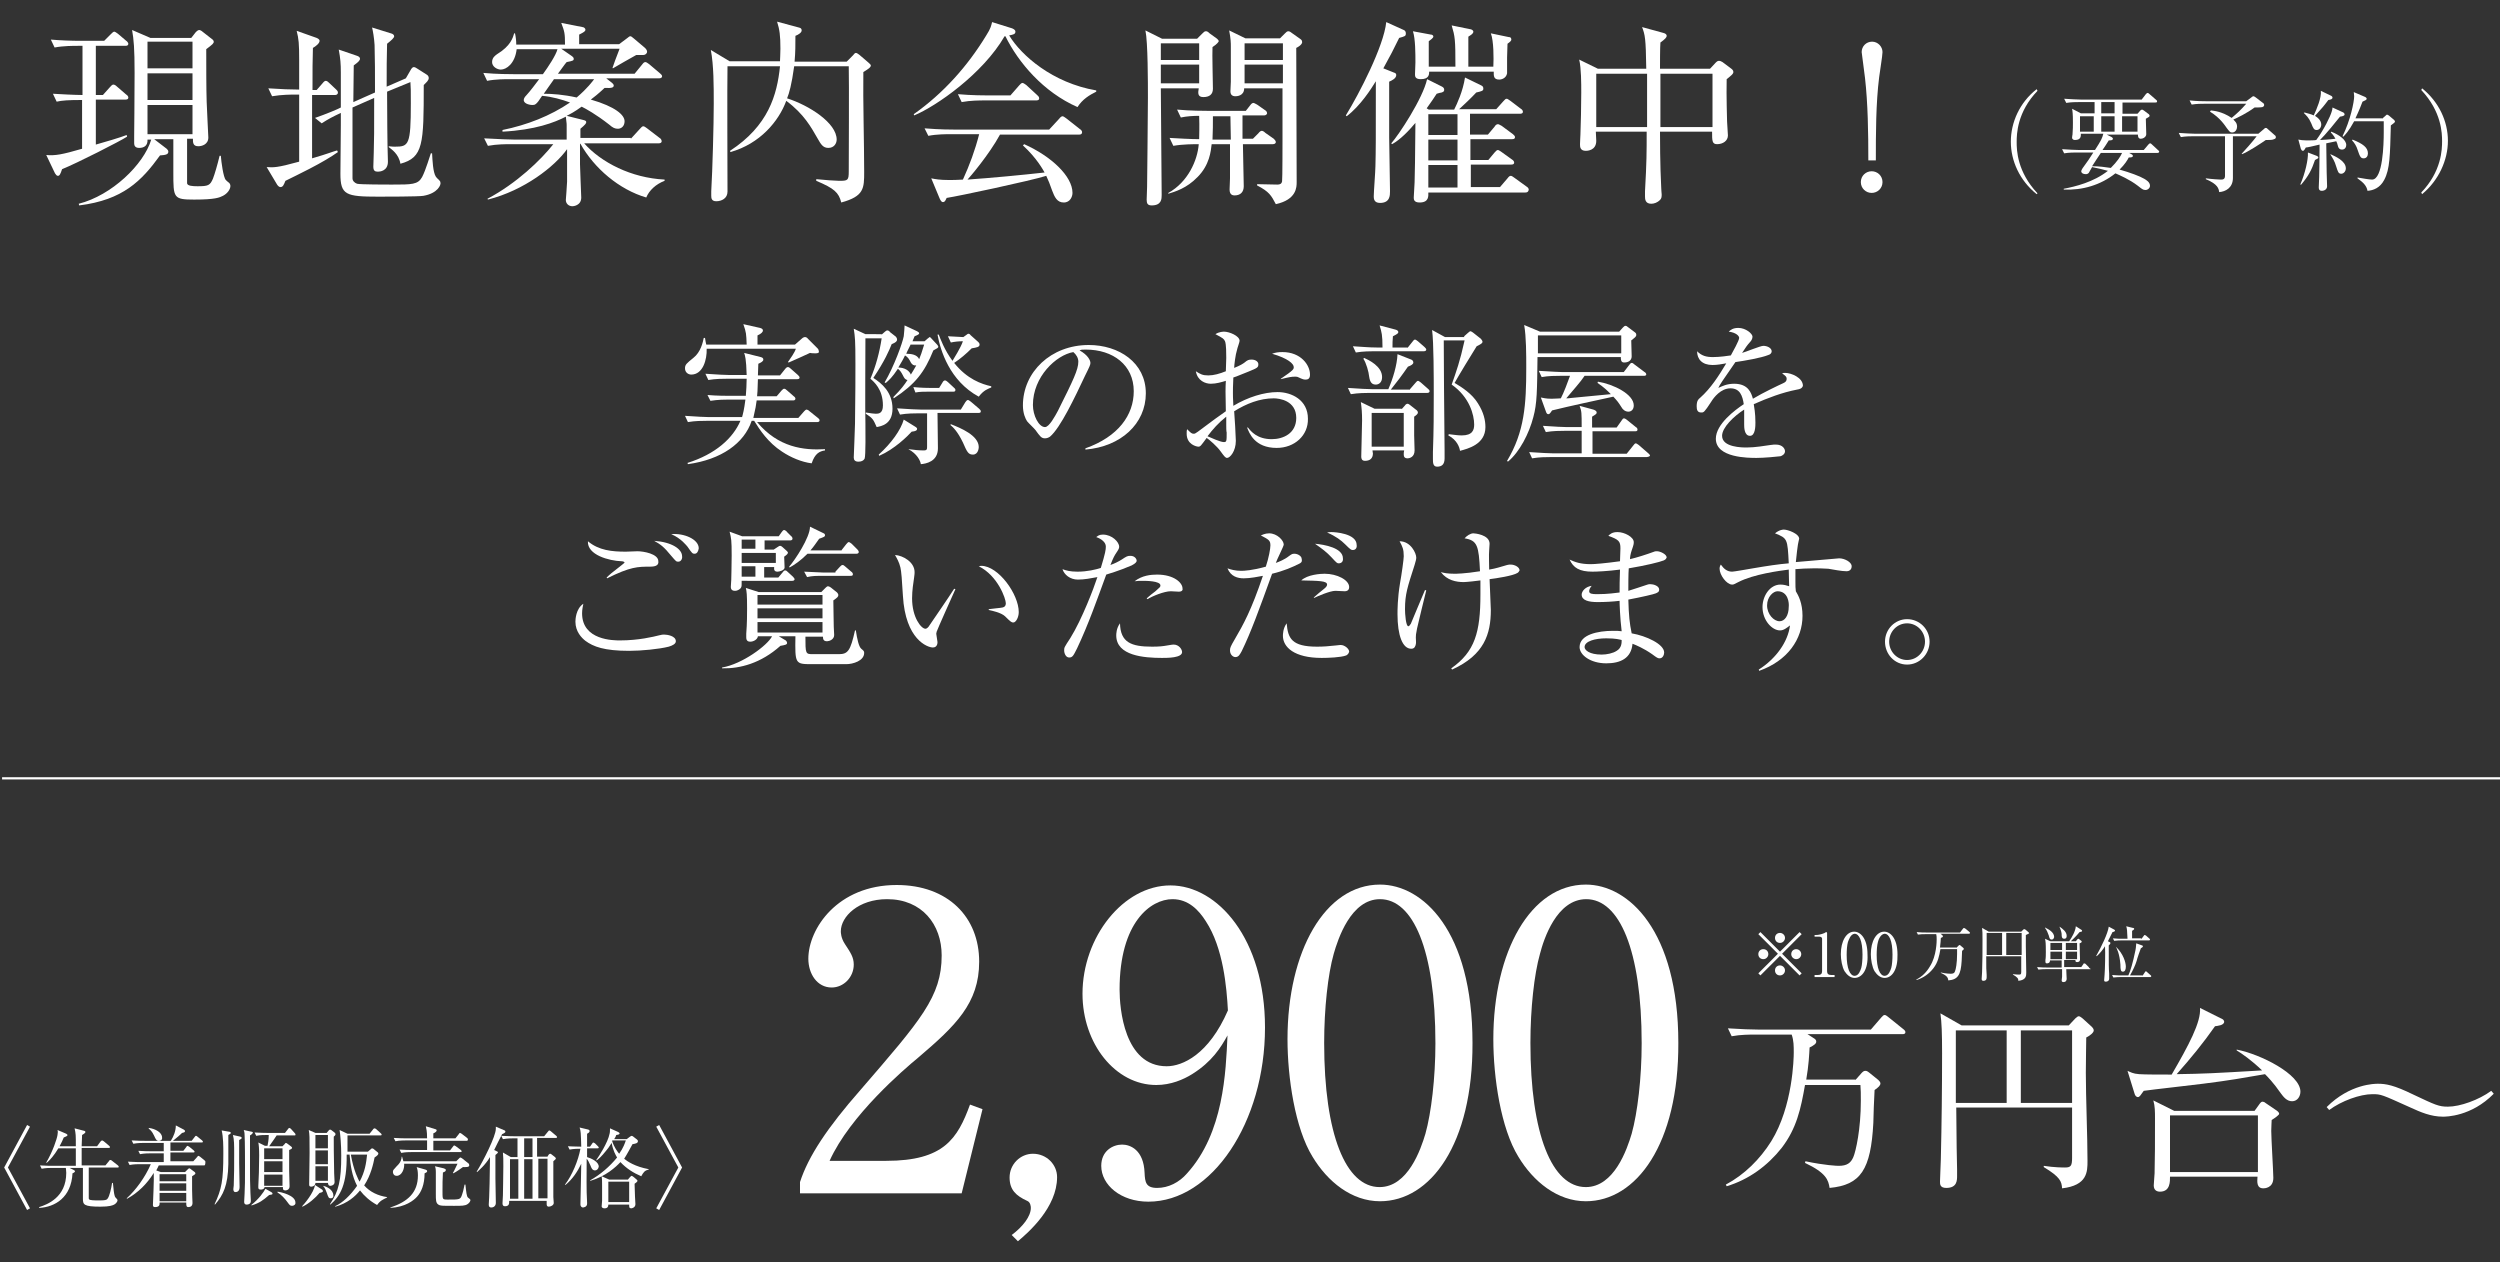 <?xml version="1.0" encoding="utf-8"?>
<!-- Generator: Adobe Illustrator 26.5.3, SVG Export Plug-In . SVG Version: 6.00 Build 0)  -->
<svg version="1.1" id="レイヤー_1" xmlns="http://www.w3.org/2000/svg" xmlns:xlink="http://www.w3.org/1999/xlink" x="0px"
	 y="0px" viewBox="0 0 600 303" style="enable-background:new 0 0 600 303;" xml:space="preserve">
<rect x="0" y="0" width="600" height="303" fill="#333333" stroke="none"/>
<style type="text/css">
	.st0{fill:#FFFFFF;}
	.st1{fill:none;stroke:#FFFFFF;stroke-width:0.534;stroke-miterlimit:10;}
</style>
<g>
	<path class="st0" d="M195.8,84.8c-0.3,0-1,0-1.4-0.1c-0.8,0.4-4.4,2-5.1,2.3l-0.2-0.1c0.5-0.7,1.7-2.4,1.9-3.2h-21.4
		c0.1,2.6-0.9,6.2-3.7,6.2c-0.7,0-1.5-0.5-1.5-1.5c0-0.9,0.4-1.2,2-2.5c1.8-1.4,2.3-3.8,2.5-4.8h0.3c0.1,0.8,0.2,1.1,0.3,1.6h9.7
		c-0.1-2.6-0.1-2.9-0.8-4.9l4,0.9c0.4,0.1,0.7,0.3,0.7,0.6c0,0.4-0.4,0.8-1.3,1.2c0,0.8,0,1.6,0,2.2h9l1.6-1.4
		c0.3-0.3,0.6-0.4,0.8-0.4c0.2,0,0.5,0.1,0.7,0.4l2.3,2.3c0.2,0.2,0.3,0.4,0.3,0.7C196.7,84.6,196.3,84.8,195.8,84.8z M194.8,111.2
		c-2.4-0.3-5-1.4-7.1-2.8c-3.4-2.2-5.4-5.3-6.7-7.4h-0.6c-1.8,5.4-7.3,9.3-15.3,10.4l-0.1-0.3c6.7-2.1,10.9-5.9,12.7-10.1h-8.2
		c-0.9,0-2.7,0-4.4,0.3l-0.7-1.5c2.6,0.2,5.2,0.3,5.7,0.3h8c0.2-0.7,0.5-1.8,0.8-4.2h-4c-0.7,0-2.6,0-4.4,0.3l-0.7-1.4
		c2.3,0.2,4.6,0.2,5.7,0.2h3.5c0.1-1.3,0.2-2.8,0.2-4.1h-4.8c-0.9,0-2.7,0-4.4,0.3l-0.7-1.5c2.5,0.2,5.2,0.3,5.7,0.3h4.2
		c-0.1-3.9-0.4-4.7-0.6-5.3l4,1c0.3,0.1,0.6,0.2,0.6,0.6c0,0.4-0.5,0.7-1.2,1c0,0.4-0.1,2.4-0.1,2.8h5.3l1.2-1.5
		c0.3-0.4,0.5-0.5,0.7-0.5c0.2,0,0.4,0.1,0.7,0.4l1.7,1.5c0.2,0.2,0.4,0.4,0.4,0.6c0,0.3-0.2,0.4-0.6,0.4h-9.4
		c-0.1,3-0.1,3.3-0.2,4.1h4.7l1.2-1.4c0.3-0.3,0.4-0.4,0.6-0.4c0.2,0,0.4,0.1,0.7,0.4l1.6,1.4c0.3,0.2,0.4,0.4,0.4,0.6
		c0,0.3-0.3,0.4-0.5,0.4h-8.8c-0.1,0.9-0.3,2.1-0.8,4.2h10.8l1.4-1.6c0.3-0.3,0.4-0.4,0.6-0.4c0.1,0,0.4,0.1,0.7,0.4l2,1.6
		c0.2,0.2,0.4,0.3,0.4,0.6c0,0.3-0.3,0.4-0.6,0.4h-14.4c5.1,6.1,11.2,6.8,16.3,6.5l0,0.3C196.7,108.3,195.6,108.8,194.8,111.2z"/>
	<path class="st0" d="M211.6,80.3l0.8-0.7c0.2-0.2,0.4-0.3,0.6-0.3c0.2,0,0.5,0.2,0.6,0.4l1.4,1.1c0.1,0.1,0.3,0.4,0.3,0.7
		c0,0.4-0.3,0.7-1.3,1.1c-0.6,1.5-1.6,3.9-4.4,8.1c2,1.3,4.6,3.4,4.6,7.4c0,3.8-2.8,4.2-3.8,4.4c-0.8-1.8-0.9-2.1-2.6-3.2l0-0.3
		c1.3,0.2,1.9,0.3,2.4,0.3c0.7,0,1.7-0.1,1.7-2c0-3.9-2.2-5.7-3-6.4c1.3-3,2.2-6.4,2.7-9.7h-3.9c0,3.3-0.1,17.6,0,20.5
		c0,1.2,0.1,7.8-0.2,8.4c-0.3,0.5-0.8,0.7-1.5,0.7c-0.8,0-1.1-0.4-1.1-1c0-0.6,0.3-6.9,0.3-8.1c0.1-5.6,0.1-13.1,0.1-14.3
		c0-5.9-0.1-6.5-0.4-8.5l2.8,1.3H211.6z M210.9,109.1c3-2.7,5.3-5.9,6-8.4l2.9,1.8c0.1,0.1,0.3,0.2,0.3,0.4c0,0.4-0.3,0.6-1.3,0.7
		c-0.9,1-4.1,4.2-7.8,5.8L210.9,109.1z M212.3,91.8c2.3-3.9,4.3-9.5,4.6-11.1c0.1-1.1,0.2-2,0.2-2.6l3,1.4c0.2,0.1,0.5,0.3,0.5,0.5
		c0,0.2-0.3,0.4-1.1,0.7c-0.1,0.2-0.4,1-0.5,1.2h2.9l0.8-0.7c0.1,0,0.3-0.3,0.4-0.3c0.2,0,0.4,0.3,0.5,0.4l1.3,1.4
		c0.1,0.1,0.3,0.4,0.3,0.5c0,0.3-0.3,0.4-1.2,0.9c-2.1,5.2-4.3,8.1-9.5,11.5l-0.1-0.3c1.9-1.9,2.7-3,3.4-4.1
		c-0.6-0.1-0.8-0.5-1.1-1.1c-0.4-0.8-0.7-1.2-1.2-1.6c-1.4,2.1-2.1,2.7-2.9,3.4L212.3,91.8z M218.1,107.8c1.5,0.2,2.4,0.3,3.6,0.3
		c0.8,0,0.8-0.3,0.8-1v-7.9h-2.2c-0.7,0-2.6,0-4.3,0.3l-0.7-1.5c2.7,0.2,5,0.3,5.7,0.3h9.6l1.1-1.8c0.2-0.3,0.4-0.5,0.6-0.5
		c0.2,0,0.4,0.2,0.7,0.4l2,1.7c0.2,0.2,0.4,0.4,0.4,0.6c0,0.4-0.3,0.4-0.6,0.4H225c0,1.3,0.1,7.3,0.1,8.5c0,3.2-2.9,3.7-4.1,3.8
		c-0.1-0.8-0.9-2.5-3-3.6V107.8z M219.9,87.7c-0.6,0.1-1-0.2-1.3-0.7c-0.4-0.8-0.7-1.3-1.4-1.7c-0.4,0.9-0.9,1.7-1.6,2.9
		c0.6,0,2.4,0.2,3,1.7C219.1,89.1,219.4,88.6,219.9,87.7z M218.5,82.8c-0.3,0.7-0.7,1.3-1,2.1c1.2,0,2.6,0.2,3.1,1.3
		c0.3-0.7,0.7-1.8,1.2-3.5H218.5z M225.4,93.1l0.8-1.3c0.1-0.2,0.3-0.5,0.6-0.5c0.2,0,0.5,0.2,0.7,0.4l1.4,1.3
		c0.2,0.2,0.4,0.3,0.4,0.6c0,0.4-0.3,0.4-0.6,0.4h-5.9c-1,0-2.1,0-3.1,0.2l-0.5-1.3c2,0.2,3.7,0.2,4,0.2H225.4z M227.5,80.7
		c1.6,0.1,2.1,0.1,3.7,0.2l0.7-0.5c0.2-0.1,0.3-0.3,0.5-0.3c0.2,0,0.4,0.1,0.5,0.3l1.9,1.7c0.1,0.1,0.3,0.3,0.3,0.6
		c0,0.6-0.7,0.7-1.9,0.9c-1.3,1.3-2.7,2.5-4.2,3.5c3.1,3.9,6.6,5.1,8.9,5.6V93c-0.7,0.3-1.8,0.6-3,2.2c-7-3.8-9.2-11.1-9.9-14.9
		l0.3,0c0.4,1,1.3,3.6,3.3,6.3c0.4-0.7,1.9-3,2.5-4.7c-1,0-2,0.1-2.9,0.3L227.5,80.7z M228.2,101.8c2.3,0.9,6.7,2.7,6.7,5.5
		c0,0.2-0.1,1.8-1.4,1.8c-1.1,0-1.4-0.6-2.4-2.9c-1.3-2.7-2.4-3.7-3-4.2L228.2,101.8z"/>
	<path class="st0" d="M260.5,107.9l0-0.3c7.9-2.8,11.6-8,11.6-13.7c0-6.3-5-10-11.5-10c-0.9,0-1.1,0-1.5,0.2c2,1.1,2.6,2.4,2.6,3
		c0,0.4-0.1,0.7-1.3,3.1c-2.4,5.1-5.9,12.5-8.4,14.6c-0.3,0.2-0.7,0.4-1.2,0.4c-0.9,0-1.2-0.5-2.3-2c-0.3-0.4-1.7-1.7-2-2.1
		c-0.4-0.6-1-1.9-1-3.8c0-8,6.7-14.5,15.8-14.5c7.2,0,13.7,4.2,13.7,11.6C275,101.7,269,107.2,260.5,107.9z M257.6,84.5
		c-4.1,0.7-9.7,5.9-9.7,12.7c0,2.5,1.4,5.3,2.9,5.3c1,0,2.4-2.6,3.1-3.9c3.7-7.4,4.9-9.9,4.9-11.8C258.8,85.9,258.3,85.1,257.6,84.5
		z"/>
	<path class="st0" d="M306.4,107.5c-5.3,0-6.6-3.6-7.1-4.9l0.2,0c0.7,0.9,2.2,2.8,5.7,2.8c2.8,0,5.9-1.4,5.9-5.1
		c0-4.2-4.1-4.7-5.4-4.7c-3.4,0-6.6,1.3-9.5,3.1c0.1,1.1,0.4,6.1,0.4,7.1c0,2.5-1.4,4.1-2.1,4.1c-0.4,0-0.7-0.4-1.5-1.5
		c-0.9-1.3-2.8-2.9-3.4-3.3c-1.4,1.9-1.5,2.1-2,2.1c-0.4,0-2.8-0.5-2.8-3.1c0-0.5,0-0.8,0.1-1.1c0.9,0.9,1.1,1.1,1.6,1.1
		c0.3,0,0.4-0.1,1-0.5c4-3,4.7-3.5,6.7-4.9c-0.1-4.8-0.1-5.3,0-7.3c-1,0.3-2.3,0.7-3.6,0.7c-1.3,0-3.2-0.7-3.6-3c1.1,0.7,1.6,1,3,1
		c1.3,0,2.7-0.4,4.2-1c0-0.7,0.1-2.6,0.1-3.2c0-1,0-3.3-0.3-4c-0.3-0.6-0.4-0.7-2.3-1.7c0.9-0.6,1.9-0.6,2.1-0.6
		c1.2,0,3.7,1,3.7,2.2c0,0.3-0.6,1.9-0.6,2.1c-0.4,1.2-0.7,3.8-0.7,4.4c1.5-0.6,2.1-1,2.5-1.3c0.7-0.6,1-0.7,1.7-0.7
		c0.9,0,1.6,0.5,1.6,1.1c0,0.8-0.2,0.9-2.4,1.8c-1.6,0.6-2.6,1.1-3.6,1.4c-0.1,1.9-0.1,3.2-0.1,3.7c0,0.7,0,1,0.1,3.1
		c3.5-2.1,7.4-3.3,10.6-3.3c3.4,0,7.3,1.9,7.3,6.4C314,104.5,310.7,107.5,306.4,107.5z M294.3,102.1c0-0.9,0-1.5,0-2.1
		c-1.9,1.5-3.2,3-4.5,4.7c0.7,0.3,3.1,1.4,3.9,1.4c0.7,0,0.7-0.2,0.7-2.3C294.3,103.6,294.3,102.4,294.3,102.1z M313.4,91.1
		c-0.5,0-0.6,0-1.9-0.6c-0.2-0.1-0.5-0.1-0.7-0.1c-0.8,0-1.4,0.1-3.4,0.6v-0.1c3.1-2.1,3.1-2.3,3.1-2.8c0-0.8-1.4-2.1-5.2-3.2
		c0.8-0.3,1.5-0.4,2.5-0.4c4.4,0,6.6,3.1,6.6,5.4C314.4,90.2,314.4,91.1,313.4,91.1z"/>
	<path class="st0" d="M338.4,93.4l1.3-1.5c0.2-0.2,0.4-0.5,0.6-0.5c0.2,0,0.4,0.2,0.7,0.4l1.7,1.5c0.2,0.2,0.4,0.3,0.4,0.6
		c0,0.3-0.3,0.4-0.6,0.4h-13.9c-0.7,0-2.6,0-4.4,0.3l-0.7-1.5c2.7,0.2,5,0.3,5.7,0.3h4c1.1-2.5,2.1-5.8,2.2-8.4l3.3,1.3
		c0.3,0.1,0.5,0.4,0.5,0.7c0,0.4-0.5,0.7-1.3,1c-1.3,1.9-2.8,3.9-4.1,5.5H338.4z M337.8,83.5L339,82c0.2-0.3,0.4-0.5,0.6-0.5
		c0.2,0,0.4,0.2,0.7,0.4l1.6,1.4c0.2,0.2,0.4,0.4,0.4,0.6c0,0.3-0.3,0.4-0.6,0.4h-12c-0.6,0-2.6,0-4.3,0.3l-0.7-1.5
		c1.9,0.1,3.8,0.3,5.7,0.3h1.4c0-3-0.2-3.7-0.7-5.3l3.8,1c0.4,0.1,0.7,0.3,0.7,0.6c0,0.3-0.3,0.5-1.3,1c-0.1,0.9-0.1,1.8-0.1,2.7
		H337.8z M336.4,98.2l0.8-0.9c0.1-0.2,0.4-0.4,0.6-0.4s0.5,0.2,0.6,0.3l1.4,1.1c0.2,0.1,0.5,0.4,0.5,0.7c0,0.3-0.3,0.6-0.9,1
		c0,1.3,0,2.5,0,4.5c0,0.6,0.1,3.1,0.1,3.6c0,1.6-1.2,1.9-1.7,1.9c-0.7,0-0.9-0.4-0.9-0.9c0-0.3,0-0.7,0.1-1h-7.6
		c0,0.4,0.1,0.5,0.1,0.7c0,1.2-0.7,1.8-1.9,1.8c-0.8,0-0.9-0.6-0.9-1c0-1.2,0.2-7.3,0.2-8.7c0-1.8-0.1-3-0.3-4.4l3.3,1.6H336.4z
		 M327.4,85.9c1.1,0.5,4.3,2,4.3,4.6c0,1.4-0.9,1.8-1.5,1.8c-0.9,0-1.4-0.5-1.6-1.9c-0.1-1.1-0.7-3.3-1.4-4.3L327.4,85.9z
		 M329.2,99.1v8.1h7.7v-8.1H329.2z M351.4,80.7l0.9-0.8c0.3-0.2,0.4-0.4,0.6-0.4s0.4,0.2,0.6,0.3l1.9,1.5c0.1,0.1,0.4,0.5,0.4,0.7
		c0,0.4-0.4,0.6-1.4,1.1c-0.9,1.4-4.6,7.5-5.3,8.8c1.7,1,4.2,2.6,5.6,4.9c1.4,2.2,1.8,4.1,1.8,5.7c0,4.2-4.3,5.2-6.1,5.7
		c-0.1-0.8-0.7-2.6-2.8-3.7l0.1-0.3c1.1,0.1,2,0.3,3.1,0.3c2.6,0,3-1.3,3-2.6c0-2.3-1.1-6.6-5.4-9.6c1.1-3.1,2-5.6,3.1-10.6h-5
		c0,1.6,0.1,20.1,0.2,26.5c0,0.5,0,1.4,0,1.8c0,1.5-0.7,2-1.8,2c-1,0-1-1-1-1.9c0-0.3,0-1.1,0-1.6c0.2-5.5,0.2-9.1,0.2-13.9
		c0-3.7,0-12.5-0.4-15.4l3.1,1.7H351.4z"/>
	<path class="st0" d="M391.5,81.7c0,0.6,0.1,3.2,0.1,3.8c0,1.5-1.6,1.5-1.8,1.5c-0.8,0-0.8-0.7-0.8-1.3h-20
		c-0.1,8.1-0.1,11.1-1,14.4c-1,3.9-3.3,8.4-6.1,10.7l-0.2-0.2c4.2-7,4.6-13.6,4.6-22.3c0-3.2,0-7.5-0.5-10.3l3.8,1.6h19l0.9-1
		c0.2-0.2,0.4-0.4,0.6-0.4c0.2,0,0.4,0.1,0.6,0.3l1.6,1.2c0.3,0.2,0.4,0.4,0.4,0.6C392.8,80.8,392.1,81.2,391.5,81.7z M395.2,109.7
		h-23.1c-0.9,0-2.7,0-4.4,0.3l-0.7-1.5c2.6,0.2,5.2,0.3,5.7,0.3h6.9v-5.4h-4.2c-0.9,0-2.7,0-4.4,0.3l-0.7-1.5
		c2.6,0.2,5.2,0.3,5.7,0.3h3.6c0-3.4,0-3.8-0.5-5.1l3.3,0.9c0.3,0.1,0.8,0.3,0.8,0.7c0,0.3-0.1,0.4-1.1,1c0,0.8,0,1,0,2.6h5.9
		l1.2-1.7c0.2-0.3,0.3-0.5,0.6-0.5c0.1,0,0.5,0.2,0.7,0.4l2.1,1.7c0.2,0.1,0.4,0.3,0.4,0.6c0,0.4-0.3,0.4-0.6,0.4h-10.2
		c0,0.6,0,5.2,0,5.4h8.2l1.6-2c0.2-0.3,0.4-0.5,0.6-0.5c0.1,0,0.3,0.1,0.7,0.4l2.3,2c0.1,0.1,0.4,0.3,0.4,0.6
		C395.8,109.6,395.4,109.7,395.2,109.7z M389.1,80.5h-20c0,0.6,0,2.9,0,4.3h20V80.5z M394.6,90.2h-14.3c-0.9,1.4-2.9,3.6-4.4,5.4
		c0.3,0,0.7,0,1.3-0.1c1.2-0.1,2-0.2,9.4-0.9c-1-1-1.6-1.6-3.2-2.7l0.1-0.3c3.7,0.6,8.6,3,8.6,5.7c0,1-0.6,1.5-1.3,1.5
		c-0.8,0-1.4-0.6-1.6-1c-0.9-1.4-1-1.5-2-2.6c-4.1,0.9-10.7,2.3-14.7,3.3c-0.6,0.9-0.7,0.9-0.9,0.9c-0.3,0-0.4-0.2-0.5-0.4l-1.3-3.6
		c0.7,0.1,1.1,0.3,2.6,0.3c1,0,1.8-0.1,2.2-0.1c0.7-1.3,1.7-4,2.2-5.4h-2.4c-1,0-2.8,0-4.4,0.3l-0.7-1.5c3,0.2,5.3,0.3,5.7,0.3h14.7
		l1.3-1.7c0.2-0.3,0.4-0.5,0.6-0.5c0.2,0,0.4,0.1,0.7,0.4l2.4,1.8c0.2,0.1,0.4,0.3,0.4,0.6C395.1,90.1,394.8,90.2,394.6,90.2z"/>
	<path class="st0" d="M431.3,93.5c-3.6,0.7-7,2-10.4,3.5c0.1,0.6,0.4,2.2,0.4,4.4c0,0.8,0,3.2-1.3,3.2c-1.4,0-1.4-2.1-1.4-2.7
		c0-0.6,0-3.1,0-3.6c-2.5,1.6-5.3,4.3-5.3,6.3c0,2.8,4.9,2.8,5.9,2.8c2,0,4.3-0.4,5.7-0.6c0.7-0.1,0.9-0.1,1.3-0.1
		c1.6,0,2.2,1,2.2,1.6c0,0.7-0.7,1.1-1.1,1.2c-0.7,0.1-4,0.4-5.7,0.4c-2,0-9.8,0-9.8-4.6c0-3.5,4.6-6.9,6.7-8.3
		c-0.3-2-0.9-3.8-3.2-3.8c-2.3,0-4,2.2-4.6,3.2c-1.7,2.6-1.8,2.6-2.4,2.6c-0.9,0-1.1-0.6-1.1-1.5c0-1.3,0.4-1.7,0.8-2
		c2.6-2.3,4.5-5.3,6.3-8.3c-1.1,0.2-2.2,0.4-3.3,0.4c-2.5,0-3.7-1.4-3.7-3.3c1.1,1.1,2.2,1.4,3.8,1.4c1.6,0,3.7-0.3,4.3-0.4
		c0.5-0.9,2-3.6,2-4.2c0-0.5-0.8-1.3-2.5-1.5c0.4-0.4,1-0.9,2.3-0.9c1.8,0,3.4,1.4,3.4,2.1c0,0.5-0.3,1-0.6,1.3
		c-0.8,0.9-0.9,1.1-1.9,2.6c0.8-0.2,4.4-1.7,5.1-1.7c0.9,0,2,0.5,2,1.3c0,0.5-0.4,0.8-0.8,0.9c-1.7,0.7-5.8,1.4-7.9,1.7
		c-3.3,4.8-3.7,5.3-4.1,6.2c0.9-0.4,2-1,3.8-1c3.4,0,4.1,2.2,4.5,3.6c2.5-1.5,6.1-3.2,7.2-3.7c0.7-0.3,0.9-0.6,0.9-1.1
		s-0.3-0.7-1.1-1.3c0.3-0.1,0.4-0.1,0.8-0.1c1.3,0,4.2,1.1,4.2,3.1C432.5,93.2,432,93.4,431.3,93.5z"/>
	<path class="st0" d="M160.5,155.2c-2.4,0.6-6.6,1-9.5,1c-6,0-8.6-1-10.5-2.4c-0.9-0.7-2.4-2.2-2.4-4.6c0-0.5,0.1-3.1,1.9-4.3
		c-0.1,0.6-0.3,1.3-0.3,2.3c0,6.5,7.6,6.5,9.1,6.5c4.5,0,8.1-0.9,9.3-1.2c0.7-0.2,1-0.2,1.3-0.2c0.7,0,2.8,0.3,2.8,1.6
		C162.2,154.5,161.5,154.9,160.5,155.2z M156,136c-2.9,0-4.7,0-10.3,2.8l-0.1-0.2c0.6-0.6,1.4-1.3,3-2.5c0.5-0.4,1.3-1,1.3-1.1
		c0-0.1-0.3-0.3-0.7-0.3c-3-0.1-8.3-1.5-8.1-4.8c2.6,2.2,5.8,2.5,9.1,2.5c0.4,0,2.4-0.1,2.8-0.1c1.4,0,5,0.6,5,2.4
		C158.2,135.9,156.8,136,156,136z M162.8,134.8c-0.5,0-0.5,0-1.7-1.4c-1.8-2.2-2.5-2.7-4.1-3.6c4.3,0.3,6.7,2,6.7,3.7
		C163.8,134,163.5,134.8,162.8,134.8z M166.7,132.9c-0.5,0-0.6-0.1-1.7-1.7c-0.2-0.2-1.5-2-3.9-3c3-0.3,6.6,1.2,6.6,3.4
		C167.6,132.3,167.3,132.9,166.7,132.9z"/>
	<path class="st0" d="M193.3,152.6c0,4.4,0,4.4,1.9,4.4h6.1c2.2,0,2.8-0.8,3.9-5.7l0.2,0c0.3,2,0.7,3.9,1.3,4.4
		c0.6,0.5,0.7,0.6,0.7,1c0,1.9-2.7,2.7-4.3,2.7h-8.3c-4,0-4-0.1-3.9-6.7h-4l1.5,0.9c0.3,0.1,0.5,0.5,0.5,0.7c0,0.4-0.4,0.5-1.6,0.7
		c-4.7,4.2-9.7,5.5-14,5.4v-0.2c4.8-0.8,10.9-5.3,12-7.5h-3.4c-0.1,0.8-1.1,1.3-1.8,1.3c-0.3,0-1,0-1-1c0-0.1,0-0.4,0-0.9
		c0.2-2.4,0.2-5,0.2-6c0-3.4-0.1-4.2-0.3-5l3.1,1h15l1-1c0.1-0.1,0.4-0.4,0.6-0.4c0.2,0,0.4,0.1,0.7,0.3l1.5,1.2
		c0.1,0.1,0.3,0.4,0.3,0.6c0,0.4-0.2,0.6-1.2,1.3c0,2,0.1,4.6,0.1,6.3c0,0.3,0.1,1.7,0.1,2c0,1.1-1.2,1.5-1.7,1.5
		c-0.7,0-1-0.3-1-1.1H193.3z M186.9,128.7l0.7-1c0.2-0.3,0.4-0.5,0.6-0.5c0.2,0,0.7,0.4,0.7,0.5l1,1c0.2,0.1,0.3,0.4,0.3,0.6
		c0,0.3-0.3,0.4-0.6,0.4h-6.1v2.2h2.2l0.9-0.6c0.2-0.1,0.4-0.3,0.6-0.3c0.2,0,0.4,0.1,0.6,0.3l1,0.9c0.1,0.1,0.3,0.3,0.3,0.4
		c0,0.3-0.2,0.5-0.9,1c0,0.1,0.1,2.3,0.1,2.6c0,0.7-1.3,1-1.7,1c-0.7,0-0.9-0.4-0.8-1.1h-2.4v2.5h3.4l1-1.2c0.2-0.3,0.4-0.5,0.6-0.5
		c0.3,0,0.4,0.1,0.7,0.4l1.2,1.1c0.3,0.3,0.4,0.5,0.4,0.6c0,0.3-0.3,0.4-0.6,0.4H178c0,1.1,0,1.3-0.1,1.5c-0.1,0.4-0.8,0.9-1.5,0.9
		c-1,0-1-0.7-1-1s0.1-1.4,0.1-1.6c0-0.6,0.1-3.3,0.1-5.9c0-3.7-0.1-4.1-0.5-5.7l3,1.1H186.9z M178,129.5v2.2h3.3v-2.2H178z
		 M178,132.7v2.4h8.2v-2.4H178z M178,135.9v2.5h3.3v-2.5H178z M181.8,142.8v2.3h15.6v-2.3H181.8z M181.8,146v2.4h15.6V146H181.8z
		 M197.4,151.8v-2.5h-15.6v2.5H197.4z M202,132l1.1-1.4c0.3-0.3,0.4-0.5,0.6-0.5c0.2,0,0.4,0.2,0.7,0.4l1.4,1.4
		c0.2,0.2,0.3,0.4,0.3,0.6c0,0.3-0.3,0.4-0.6,0.4h-11.7c-1.7,1.7-3.2,2.7-4.3,3.3l-0.1-0.2c1.4-1.6,5-7,5-9.6l3.3,1.6
		c0.2,0.1,0.3,0.2,0.3,0.5c0,0.3-0.3,0.4-1.4,0.8c-0.8,1.1-1.3,1.9-2.1,2.8H202z M200.5,137.2l1.1-1.2c0.2-0.2,0.4-0.4,0.6-0.4
		c0.2,0,0.4,0.1,0.7,0.4l1.4,1.2c0.2,0.1,0.4,0.4,0.4,0.6c0,0.4-0.3,0.4-0.6,0.4h-7.3c-0.6,0-1.9,0-3.1,0.3l-0.7-1.3
		c2.1,0.1,4.2,0.2,4.4,0.2H200.5z"/>
	<path class="st0" d="M224.8,151.6c0,0.2-0.1,0.3-0.1,0.5c0,0.3,0.3,1.7,0.3,2c0,1-0.6,1.3-1.1,1.3c-1.3,0-6.6-1.9-7.2-12.4
		c-0.2-3.7-0.4-6-0.6-6.8c-0.3-1.3-0.9-2.3-1.3-3c1.9,0.1,4.7,1.7,4.7,4.1c0,0.3,0,0.5-0.1,1.2c-0.2,1.4-0.5,3.2-0.5,5.1
		c0,4.6,2.2,7.3,3.2,7.3c0.4,0,0.8-0.5,0.9-0.7c1.7-2.5,4.4-6.4,6-8.9l0.3,0.1C228.8,142.5,224.9,151.2,224.8,151.6z M243.2,149.4
		c-0.4,0-0.6-0.1-2-1.5c-1-0.9-3-1.3-3.9-1.5v-0.2c0.5-0.1,3-0.3,3.3-0.4c0.5-0.1,0.8-0.4,0.8-1c0-1.1-1.9-6.6-6.5-8.9
		c0.3,0,0.3-0.1,0.6-0.1c4.1,0,9,6.8,9,11.1C244.5,148.2,243.8,149.4,243.2,149.4z"/>
	<path class="st0" d="M271.6,135.7c-3,1.3-5.8,2.1-6.1,2.2c-2.2,6-4.3,12-7,17.7c-0.9,1.8-1.1,2.2-1.9,2.2c-0.8,0-1.2-1-1.2-1.7
		c0-0.7,0-0.7,1.5-3c2.8-4.5,5.7-12.2,6.3-14.1c0.1-0.3,0.1-0.4,0.2-0.5c-1.6,0.3-3.2,0.6-4.7,0.6c-1.9,0-3.3-1.2-3.7-2.5
		c0.8,0.3,1.8,0.6,3.6,0.6c2.3,0,4.4-0.5,5.6-0.9c1.1-3.6,1.2-4.4,1.2-5.1c0-1.5-2-2.2-2.3-2.3c0.4-0.3,0.7-0.6,1.6-0.6
		c2.2,0,3.9,1.8,3.9,2.9c0,0.4-0.1,0.6-0.7,1.5c-0.4,0.6-0.7,1.1-1.4,2.9c1.1-0.4,1.9-0.8,2.7-1.3c1.2-0.8,1.4-0.9,2.1-0.9
		c1,0,1.5,0.7,1.5,1.2C272.8,134.8,272.6,135.2,271.6,135.7z M278.9,157.9c-4.3,0-11-0.5-11-5.4c0-0.3,0-1.7,0.9-2.9
		c0.1,4.6,2.7,5.6,7.7,5.6c1.7,0,2.6-0.1,3.7-0.3c1.1-0.2,1.3-0.2,1.5-0.2c1.2,0,2,1.1,2,1.8C283.7,157.9,280.2,157.9,278.9,157.9z
		 M282.9,142c-0.3,0-1.6-0.1-1.9-0.1c-1.6,0-4.5,1.2-5.6,1.9l-0.2-0.2c0.3-0.3,1.8-1.5,2.1-1.7c1.1-1,1.2-1,1.2-1.4
		c0-1.1-3.6-1.1-4.1-1.1c-0.9,0-1.5,0-2.1,0.1c1.8-1.4,3.9-1.6,5.4-1.6c4.1,0,6.1,2,6.1,3.3C283.9,141.5,283.8,142,282.9,142z"/>
	<path class="st0" d="M311.8,135.3c-1.6,0.8-3.6,1.7-6.5,2.4c-3.1,8.6-5.1,14.1-7.3,18.6c-0.4,0.7-0.7,1.4-1.5,1.4
		c-0.6,0-1.3-0.6-1.3-1.6c0-0.6,0.1-0.9,1.1-2.6c2.1-3.6,4-7,6.8-15.3c-1.1,0.2-3,0.6-4.6,0.6c-1.4,0-3.1-0.4-3.9-2.4
		c0.8,0.3,1.9,0.6,3.3,0.6c0.7,0,2.7-0.1,5.9-1c0.7-2.1,1.1-4.3,1.1-5.1c0-1.2-0.4-1.4-2.3-2.4c0.3-0.1,1-0.5,2-0.5
		c1.9,0,3.5,1.7,3.5,2.7c0,0.4-1.7,3.7-1.9,4.4c0.6-0.2,2.1-0.8,3.1-1.6c0.8-0.6,0.9-0.6,1.4-0.6c0.8,0,1.7,0.6,1.7,1.2
		C312.6,134.9,312.2,135.1,311.8,135.3z M323.1,157.3c-1.3,0.5-4.4,0.6-5.9,0.6c-6.6,0-9.3-2.6-9.3-5.3c0-0.3,0-1.8,0.9-3
		c0.3,3.6,1.2,5.6,7.3,5.6c1.5,0,2.8-0.1,4.6-0.3c0.8-0.1,0.9-0.1,1.1-0.1c0.9,0,2,0.9,2,1.6C323.7,156.9,323.3,157.2,323.1,157.3z
		 M322.7,141.9c-0.4,0-1.9-0.1-2.2-0.1c-1.3,0-4.3,1.3-5.1,1.7l-0.1-0.1c0.4-0.4,2.1-1.8,2.5-2.1c0.5-0.4,0.7-0.7,0.7-1
		c0-0.9-1.9-0.9-6.2-1c1.5-1.4,4.6-1.6,5.6-1.6c3,0,5.9,1.5,5.9,3.2C323.8,141.9,322.9,141.9,322.7,141.9z M321.3,135.2
		c-0.4,0-0.5-0.1-1.7-1.4c-1.2-1.3-2.3-2.1-4-3.3c2.3,0.2,6.7,1,6.7,3.5C322.4,134.7,322,135.2,321.3,135.2z M324.7,132
		c-0.4,0-0.5,0-1.9-1.4c-0.9-0.9-2.2-1.9-4.3-2.8c0.5-0.1,0.6-0.1,1.1-0.1c0.7,0,6,0.3,6,3.1C325.7,131.4,325.4,132,324.7,132z"/>
	<path class="st0" d="M340.1,150.8c-0.3,1.5-0.3,1.7-0.3,2.2c0,0.3,0.1,1.4,0,1.6c-0.1,0.5-0.3,1.1-1.1,1.1c-2.1,0-3.3-3.2-3.3-8.3
		c0-0.9,0-3.8,0.6-7.4c0.4-2.2,0.9-5.8,0.9-6.5c0-1.7-0.3-2.3-1-3.6c2.7,0,4,2.9,4,3.9c0,0.5-0.1,0.7-0.4,1.8
		c-1.7,5.3-2.3,7-2.3,10.6c0,1.1,0.2,4.1,0.8,4.1c0.2,0,0.4-0.3,0.6-0.6c0.3-0.7,2.7-6.5,3.4-8.1l0.3,0.1
		C341.9,143.2,340.4,149.5,340.1,150.8z M364.2,137.5c-1.1,0.7-5.1,1.3-6.7,1.5c0,1.1,0.3,6.3,0.3,7.4c0,5.8-1.6,10.8-9.3,14.3
		l-0.2-0.3c5.7-4,7-8.7,7-17.7c0-1.7,0-2.7,0-3.4c-0.6,0.1-3.4,0.4-4,0.4c-1.8,0-4-0.4-5.5-2.4c0.7,0.2,1.6,0.4,3.3,0.4
		c0.2,0,2.4,0,6.1-0.6c-0.3-6.1-0.6-7.4-3.7-7.9c0.5-0.6,1.4-1.2,2.1-1.2c0.3,0,3.9,0.3,3.9,2.5c0,0.3-0.1,1.4-0.1,1.6
		c-0.1,1.1,0,3.4,0,4.6c1.8-0.3,2.5-0.6,4.3-1.1c0.3-0.1,0.6-0.1,0.9-0.1c0.9,0,2.1,0.6,2.1,1.4
		C364.6,137.1,364.4,137.4,364.2,137.5z"/>
	<path class="st0" d="M399.3,134.5c-1,0.4-4.2,1.2-8.4,1.9c-0.1,1.4-0.1,3.9-0.1,5.4c0.7-0.2,4-1.3,4.6-1.5c0.3-0.1,0.4-0.1,0.7-0.1
		c0.7,0,2.1,0.4,2.1,1.3c0,0.6-0.4,0.7-0.8,0.9c-0.4,0.2-3.4,0.9-6.6,1.5c0.1,3.8,0.3,5.7,0.8,8.1c3.5,0.6,7.8,2.6,7.8,4.6
		c0,0.5-0.3,1.4-1.1,1.4c-0.4,0-0.6-0.1-1.8-1c-2-1.4-3.9-2.2-4.7-2.5c-0.3,3.5-2.9,4.7-6.3,4.7c-3.8,0-6.4-2-6.4-3.9
		c0-3,4.4-3.9,8-3.9c0.9,0,1.5,0,2.1,0.1c-0.4-3.2-0.5-6.7-0.5-7.3c-1.7,0.2-3.5,0.3-5.3,0.3c-2.1,0-3.8-0.4-3.8-1.8
		c0-0.8,0.9-1.9,2.4-2.1c-0.4,0.5-0.6,0.9-0.6,1.3c0,0.6,0.7,0.7,1.9,0.7c2.6,0,4.5-0.3,5.4-0.4c0-1.9,0-2.5,0.1-5.5
		c-3,0.4-5.7,0.5-6.6,0.5c-3.1,0-4.6-0.9-5.5-2.9c1.3,0.6,2.6,1.1,5.1,1.1c0.9,0,3.4-0.2,7-0.7c0-0.5,0.1-2.9,0.1-3.1
		c0-1.7-0.4-2.1-2.9-3c0.4-0.4,0.9-0.9,2.2-0.9c1.7,0,3.9,1.2,3.9,2.4c0,0.4,0,0.6-0.5,2c-0.3,0.9-0.4,1.6-0.4,2.1
		c1.7-0.4,3.9-1.1,5.8-1.8c0.2-0.1,0.5-0.1,0.7-0.1c0.7,0,2.3,0.7,2.3,1.5C399.9,134,399.8,134.3,399.3,134.5z M385.5,153.2
		c-2.7,0-5.2,0.7-5.2,2.1c0,0.7,1.1,1.8,4.1,1.8c1.2,0,2.7-0.3,3.6-0.9c1.2-0.7,1.2-1.9,1.2-2.6
		C388.7,153.5,387.9,153.2,385.5,153.2z"/>
	<path class="st0" d="M443.2,137.1c-1.2,0-3.2-0.4-4.4-0.6c-1.4-0.1-2.6-0.1-3.5-0.1c-1.6,0-3.3,0.1-4.4,0.2c0,1.1,0,2,0,3
		s0,1.6,0.1,2.3c0.6,1,1.6,2.8,1.6,5.9c0,5.6-3.6,10.8-10.4,13.2l-0.1-0.3c4.1-2.6,7-6.6,7.5-10.6c-0.8,0.6-1.5,1.2-2.4,1.2
		c-1.9,0-4.2-2.4-4.2-5.6c0-2.7,1.8-5.4,4.3-5.4c0.8,0,1.5,0.2,2.1,0.4c0-0.2-0.1-2.7-0.1-4c-2.3,0.3-8.4,1.1-12.1,3
		c-1.1,0.6-1.2,0.6-1.5,0.6c-1.3,0-3-2.3-3-3.8c0-0.4,0.1-0.7,0.3-1c0.7,1,1.5,1.7,2.7,1.7c0.4,0,3.3-0.5,5-0.8
		c3.5-0.6,6.2-1,8.6-1.2c-0.3-5.9-0.3-6-3.3-7.2c1.1-0.9,2-0.9,2.1-0.9c1,0,3.7,1,3.7,2.2c0,0.1-0.3,1.2-0.3,1.4
		c-0.1,0.7-0.3,2.1-0.5,4.2c0.9-0.1,10.4-0.9,10.4-0.9c1.3,0,3,0.9,3,1.9C444.4,136.9,443.6,137.1,443.2,137.1z M426.6,141.9
		c-1,0-2.5,1.3-2.5,3.4c0,2.1,1.6,3.8,3,3.8c1.2,0,2.2-1.3,2.2-3.5C429.4,144.8,429.2,141.9,426.6,141.9z"/>
	<path class="st0" d="M457.7,159.5c-3,0-5.3-2.5-5.3-5.5c0-3,2.4-5.4,5.3-5.4c3,0,5.4,2.4,5.4,5.4
		C463.1,157,460.7,159.5,457.7,159.5z M457.7,149.6c-2.4,0-4.3,2-4.3,4.4s1.9,4.4,4.3,4.4s4.3-2,4.3-4.4
		C462,151.6,460.1,149.6,457.7,149.6z"/>
</g>
<line class="st1" x1="0.5" y1="186.8" x2="600" y2="186.8"/>
<g>
	<g>
		<path class="st0" d="M23,11v11.8h1.7l1.7-1.9c0.3-0.3,0.5-0.6,0.8-0.6c0.2,0,0.5,0.1,0.9,0.5l2.2,1.9c0.2,0.1,0.5,0.4,0.5,0.7
			c0,0.5-0.5,0.5-0.7,0.5H23v10.8c1.5-0.4,6.2-1.8,7.4-2.3l0.1,0.4c-1.7,1.1-11.9,6.3-15.6,7.8c-0.4,1.2-0.6,1.6-1,1.6
			c-0.3,0-0.5-0.3-0.7-0.6l-2.1-4.4c2.1,0.2,3.8-0.1,8.6-1.5V24c-3.3,0-4.8,0.1-6.1,0.4l-0.9-1.9c1.5,0.1,5.4,0.3,7.1,0.3V11h-1.1
			c-1.1,0-3.5,0-5.6,0.4l-0.9-1.9c2.3,0.2,4.9,0.3,7.2,0.3h5.6l1.6-1.6c0.3-0.3,0.6-0.6,0.8-0.6c0.2,0,0.5,0.2,0.9,0.5l2,1.7
			c0.2,0.1,0.5,0.5,0.5,0.7c0,0.4-0.3,0.5-0.7,0.5H23z M44.9,33.3c0,5.2,0,10.1,0,10.7c0.1,0.6,1.2,0.7,2.5,0.7c2.6,0,3-0.2,3.7-1.8
			c0.4-1,1.1-3.4,1.6-5.5l0.3,0c0.1,1.4,0.6,5.2,1.2,5.8c0.1,0.1,0.5,0.5,0.8,0.7c0.2,0.2,0.3,0.5,0.3,0.7c0,0.9-0.8,1.9-1.8,2.4
			c-0.8,0.4-1.8,0.9-6.9,0.9c-5,0-5-0.4-5-6.5c0-1.3,0-6.9,0-8h-4.6l3,2.3c0.2,0.2,0.4,0.4,0.4,0.7c0,0.7-0.7,0.8-2,0.9
			c-4.4,6.1-8.9,10.7-19.4,12l-0.1-0.4c7.9-2,15.6-9.4,17.4-15.4h-0.9c0.1,1.5-0.9,2-2,2c-1,0-1.2-0.6-1.2-1.1c0-0.4,0-1.3,0-1.8
			c0-2.4,0.1-7.1,0.1-15.1c0-5.9-0.2-8-0.6-10.3l4.4,1.9h9.8L47,7.7c0.1-0.1,0.5-0.5,0.8-0.5c0.2,0,0.6,0.2,0.8,0.4l2.3,1.8
			c0.2,0.1,0.4,0.4,0.4,0.6c0,0.4-0.2,0.6-1.8,1.8c0,3.9,0,9.6,0.1,12.6c0,0.8,0.4,8.2,0.4,8.6c0,1.7-1.6,2.1-2.4,2.1
			c-1.3,0-1.3-0.9-1.3-1.8H44.9z M35.4,10v6.4h10.8V10H35.4z M35.4,17.6V24h10.8v-6.4H35.4z M46.2,32.2v-7H35.4v7H46.2z"/>
		<path class="st0" d="M80.4,22.8h-5.5V38c3.8-1.1,4.9-1.6,6-1.9l0.2,0.4c-1.7,1.2-3.9,2.5-6.8,4c-1.9,1-4.4,2.2-5.8,2.9
			c-0.4,1-0.6,1.5-1.2,1.5c-0.3,0-0.6-0.3-0.8-0.6l-2.5-4.2c1.6,0.1,2.4,0.2,7.8-1.3c0-1.6,0-8.8,0-10.3v-5.8h-0.9
			c-0.9,0-3.3,0-5.6,0.4l-0.9-1.9c2.8,0.2,5.6,0.3,7.4,0.3c0-2.4,0-4.7,0-7.1c0-4-0.1-5-0.6-7L76,9.1c0.2,0.1,0.7,0.3,0.7,0.7
			c0,0.6-0.9,1.3-1.6,1.7c-0.1,3.3-0.1,4.9-0.1,10.1H76l1.4-1.6c0.4-0.5,0.6-0.6,0.8-0.6c0.3,0,0.6,0.3,0.8,0.5l1.7,1.6
			c0.2,0.2,0.4,0.4,0.4,0.7C81.1,22.7,80.7,22.8,80.4,22.8z M101.6,47c-1.1,0.2-9.5,0.2-10.8,0.2c-7.8,0-9.1-0.4-9.1-5.5
			c0-1.8,0.1-10,0.1-11.6c0-0.5,0-2.6,0-3c-1.9,0.9-2.9,1.4-4.6,2.5l-1.6-1.3c2.6-0.9,5.5-2.1,6.2-2.5v-8.4c0-2.2-0.1-3.3-0.5-5.5
			l4.4,1.5c0.3,0.1,0.7,0.3,0.7,0.7c0,0.4-0.4,0.8-1.5,1.6c0,1.4-0.1,7.6-0.1,8.8l5.2-2.3c0-4.7,0-8.1-0.1-11.4
			c-0.1-1.7-0.4-3.4-0.6-4.2L93.8,8c0.5,0.1,0.8,0.4,0.8,0.7c0,0.4-0.7,1-1.7,1.8c-0.1,4.3-0.1,4.9-0.1,10.3l4.6-2l1.1-1.9
			c0.2-0.4,0.5-0.8,0.8-0.8s0.6,0.2,0.9,0.4l2.2,1.4c0.2,0.1,0.5,0.4,0.5,0.8c0,0.6-0.5,1-1.2,1.7c0,14.2-0.1,17.4-5.6,18.9
			c-0.4-2.4-2.2-3.5-2.8-4v-0.2c0.8,0.1,1.1,0.1,1.5,0.1c3.3,0,3.8-0.4,3.8-10.4c0-3.2,0-3.7-0.1-5.1L92.9,22c0,7,0.1,11.5,0.1,12.8
			c0,0.6,0.1,3.4,0.1,4c0,2.3-2,2.4-2.4,2.4c-0.7,0-1.1-0.2-1.1-1.2c0-0.5,0.1-2.9,0.1-3.4c0.1-3,0.1-4.8,0.1-13.1l-5.2,2.3
			c0,1.9,0,16.4,0,17c0,0.6,0.5,1.1,1.1,1.3c0.6,0.2,7.4,0.2,8.3,0.2c4.9,0,6.3,0,7.3-1.8c0.9-1.7,1.9-5.2,2.1-5.7h0.3
			c0.1,1.7,0.2,4.5,0.9,5.6c0.3,0.5,1.1,0.9,1.1,1.4C105.9,44.3,105.1,46.4,101.6,47z"/>
		<path class="st0" d="M151.4,33.3l2.2-2.4c0.3-0.3,0.5-0.6,0.8-0.6c0.3,0,0.7,0.4,0.9,0.5l3,2.3c0.2,0.1,0.5,0.4,0.5,0.8
			c0,0.4-0.4,0.5-0.7,0.5h-17.9c4.1,4.6,11.3,8.3,19.3,8.7v0.3c-2.1,0.8-3.7,2.3-4.4,4c-6.5-1.9-12.5-7-15.8-12.9h-0.1v4.9
			c0,1,0.3,7.6,0.3,8c0,2-2,2.1-2.1,2.1c-1,0-1.6-0.7-1.6-1.5c0-0.2,0.3-3.7,0.3-4.4c0-1.6,0-2.2,0-7.8c-3,4.2-10.3,9.9-19,12.1
			l-0.1-0.2c7-3.7,12.8-9.3,15.8-13.1h-10.1c-1.2,0-3.5,0-5.6,0.4l-0.9-1.8c3.2,0.2,6.6,0.3,7.2,0.3H136V30c0-0.6-0.1-0.8-0.2-2
			c-2.7,1.4-7.4,3.2-15.2,3.6v-0.4c5.9-1.2,11.5-3.4,16.2-6.6c-1.9-0.7-4.3-1.4-6.7-1.6c-1.4,2.2-1.7,2.2-2.4,2.2
			c-0.3,0-2-0.2-2-1.2c0-0.4,0.3-0.8,0.6-1.1c1.1-1.2,2.1-2.6,3.1-3.9h-7c-1.2,0-3.5,0-5.5,0.4l-0.9-1.9c3.2,0.3,6.6,0.3,7.2,0.3
			h7.1c1.3-1.8,3.1-4.5,3.5-6h-9.8c-0.4,3.5-2.5,4.9-3.8,4.9c-0.9,0-2.1-0.7-2.1-1.8c0-1.1,0.8-1.6,1.2-1.9c3.3-2,3.8-4,4.1-5h0.2
			c0.2,0.9,0.3,1.8,0.3,2.7h11.7c0-2.7-0.1-3.1-0.9-5.2l5.1,1c0.3,0,0.7,0.3,0.7,0.6c0,0.4-0.3,0.6-1.5,1.2v2.3h9.6l2-1.5
			c0.3-0.2,0.4-0.4,0.7-0.4c0.2,0,0.4,0.2,0.9,0.6l2.6,2.2c0.3,0.3,0.5,0.6,0.5,0.9c0,0.5-0.5,0.8-0.9,0.8c-0.4,0-1.1,0-1.7,0
			c-0.9,0.5-4.8,2.7-5.6,3.2l-0.1-0.1c0-0.1,1.1-3.1,1.7-4.6h-14l2.6,1.8c0.1,0.1,0.4,0.3,0.4,0.6c0,0.4-0.1,0.5-1.7,0.8
			c-0.4,0.4-1.4,1.9-2.1,2.8h18.4l1.8-2.2c0.3-0.4,0.5-0.6,0.8-0.6c0.2,0,0.5,0.2,0.9,0.5l2.6,2.2c0.2,0.2,0.5,0.4,0.5,0.7
			c0,0.4-0.4,0.5-0.7,0.5h-12.7l1.4,1.1c0.2,0.2,0.4,0.4,0.4,0.6c0,0.5-0.4,0.7-2.2,0.6c-1.7,1.6-2.4,2.1-3.3,2.8
			c5.9,1.7,8.1,3.7,8.1,5.2c0,1.2-0.8,1.8-1.6,1.8c-0.7,0-1.2-0.2-2.1-1c-3.2-2.5-5.6-3.8-6.6-4.3c-1.8,1.3-2.8,1.8-3.6,2.2l4,1
			c0.4,0.1,0.7,0.2,0.7,0.5c0,0.3-0.2,0.6-1.4,1.6v2.2H151.4z M132.9,19.1c-0.6,0.9-1.6,2.2-2.4,3.4c2,0,4.8,0.2,7.9,0.9
			c2.6-2.2,3.9-4,4.2-4.4H132.9z"/>
		<path class="st0" d="M174.6,15.8c-0.1,4.8,0,25.9,0,30.2c0,1.6-1.4,2.3-2.7,2.3c-1.1,0-1.2-0.7-1.2-1.3c0-0.2,0-0.9,0-1.1
			c0.3-5.1,0.6-16.2,0.6-21c0-4.4,0-9.2-0.7-12.9l4.5,2.7h12.1c0-0.6,0.1-1.6,0.1-3c0-3.2-0.2-4.6-0.8-6.5l5.2,1.4
			c0.4,0.1,0.7,0.2,0.7,0.7c0,0.5-0.7,1-1.5,1.3c0,2.1,0,4-0.2,6.2h12.5l1.5-1.5c0.2-0.3,0.5-0.6,0.7-0.6c0.3,0,0.6,0.3,0.9,0.5
			l2.1,1.8c0.2,0.2,0.6,0.5,0.6,0.7c0,0.5-0.7,0.9-1.8,1.6c-0.1,6.7,0.2,17.3,0.2,23.9c0,4,0,5.9-5.5,7.4c-0.6-2.4-1.7-3.4-6-5.2
			l0-0.4c1.9,0.2,4.7,0.4,5.5,0.4c2.1,0,2.3-0.1,2.3-2.3c0-0.7,0.1-22.4,0-25.2h-13.1c-0.6,4.4-1.2,6.5-1.7,7.7
			c5.3,1.7,11.9,5.9,11.9,9.9c0,0.9-0.6,2-2,2c-1.3,0-1.8-0.9-2.6-2.3c-1.5-2.6-3.2-5.8-7.5-9c-1.8,4.9-6.3,10.3-13.4,12.3l-0.1-0.3
			c9.2-6,11.3-13.4,12-20.3H174.6z"/>
		<path class="st0" d="M258.6,25.7c-8.2-3.6-14.2-10.7-17.3-17l-0.2,0c-5.2,9-16.4,16.8-21.7,19l-0.1-0.3c7.1-5,12.9-11.5,17.4-18.9
			c1.1-1.7,1.2-2.4,1.4-3.2l4.8,1.5c0.2,0.1,0.8,0.3,0.8,0.8c0,0.6-0.5,0.7-1.5,0.9c2.9,4.8,10.4,11.4,20.9,13.2v0.3
			C261.5,22.8,259.8,23.8,258.6,25.7z M259,32.3h-19c-2.6,4.8-7.3,10.3-7.8,10.8c5.8-0.4,13.1-1.1,18.5-1.7
			c-0.3-0.5-1.8-3.4-5.2-6.5l0.3-0.3c6.5,2.9,11.6,7.7,11.6,11.7c0,0.8-0.5,2.3-2.1,2.3s-2.2-1.3-2.8-2.9c-0.6-1.7-0.8-2.2-1.4-3.5
			c-3.8,1.2-21.2,4.9-23.9,5.3c-0.3,0.6-0.4,1-0.9,1c-0.4,0-0.6-0.5-0.8-0.9l-2-4.8c1,0.2,2.1,0.4,4.2,0.4c1,0,1.9,0,3.4-0.1
			c1.6-3.5,2.9-7,3.9-10.9h-6.7c-1.1,0-3.5,0-5.5,0.4l-0.9-1.8c3.7,0.3,6.4,0.3,7.2,0.3h22.7l2.4-2.6c0.3-0.4,0.6-0.6,0.8-0.6
			s0.5,0.2,0.9,0.5l3.3,2.6c0.2,0.1,0.5,0.4,0.5,0.7C259.7,32.3,259.2,32.3,259,32.3z M248.6,24.1h-12.2c-1.2,0-3.5,0-5.6,0.4
			l-0.9-1.9c3.3,0.3,6.7,0.3,7.3,0.3h5.3l2.1-2.4c0.2-0.2,0.5-0.6,0.8-0.6c0.2,0,0.6,0.3,0.9,0.5l2.6,2.4c0.2,0.2,0.5,0.4,0.5,0.8
			C249.4,24.1,248.9,24.1,248.6,24.1z"/>
		<path class="st0" d="M291,11.3c-0.1,1.6,0.1,8.6,0.1,10c0,1.4-0.9,2-2.3,2s-1.3-1-1.1-2.1h-9.1c0,4.1,0.2,21.9,0.2,25.6
			c0,0.9,0,2.5-2.4,2.5c-1,0-1.2-0.5-1.2-1.4c0-0.5,0.1-2.6,0.1-3c0-1.5,0.2-16.2,0.2-21.4c0-3.6,0-13.4-0.6-16.2l4,2h8.4l1.2-1.2
			c0.4-0.4,0.6-0.6,0.9-0.6s0.5,0.1,0.9,0.5l1.8,1.3c0.2,0.2,0.4,0.4,0.4,0.6C292.4,10.1,292.2,10.5,291,11.3z M287.8,10.4h-9.2v4
			h9.2V10.4z M287.8,15.5h-9.2V20h9.2V15.5z M305.5,34.6h-7.2c0,1.6,0.2,8.7,0.2,10.1s-0.8,2.2-2.2,2.2c-0.4,0-1.2-0.1-1.2-1.4
			c0-0.4,0.1-2.4,0.1-2.7c0-3.2,0-5.3,0-8.2h-4.4c-0.2,1.7-0.5,5-3.4,7.9c-2.6,2.7-5.4,3.5-7,4v-0.2c4.7-2.6,7-7.8,7.3-11.7
			c-1.1,0-3.9,0-6.1,0.4l-0.9-1.9c1.7,0.1,5.2,0.3,7.1,0.3c0-1.3,0.1-2.7,0-5.6c-1.5,0-3,0.1-4.4,0.4l-0.9-1.9
			c3.2,0.3,6.6,0.3,7.2,0.3h9.3l1.1-1.4c0.2-0.3,0.5-0.5,0.7-0.5c0.2,0,0.5,0.2,0.9,0.4l2,1.4c0.2,0.1,0.4,0.4,0.4,0.7
			c0,0.2-0.3,0.5-0.7,0.5h-5.2c0,0.9,0,4.8,0,5.6h2.5L302,32c0.3-0.4,0.6-0.6,0.8-0.6c0.2,0,0.5,0.1,0.9,0.5l2,1.4
			c0.2,0.2,0.5,0.5,0.5,0.8C306.2,34.4,305.9,34.6,305.5,34.6z M295.3,27.9h-4.2c0,1.7,0,3.7-0.1,5.6h4.4L295.3,27.9z M311.1,11.5
			c0,0.9,0.1,31.3,0.1,32.2c0,1.2,0,4.2-5,5.3c-1.1-2.1-1.6-3-4.5-4.5v-0.3c0.8,0,4.8,0.1,4.9,0.1c0.6,0,1-0.2,1.1-0.8
			c0.1-0.5,0.1-9.6,0.1-10.7V21.2h-9.2c0,1.9-1.9,1.9-2.1,1.9c-0.8,0-1.2-0.4-1.2-1.2c0-0.3,0.1-1.9,0.1-2.3c0-2.4,0-4.4,0-8.4
			c0-0.9,0-1.8-0.4-3.9l3.9,1.9h8.3l1.1-1.1c0.4-0.4,0.6-0.6,0.9-0.6c0.3,0,0.6,0.2,1.1,0.6l1.7,1.2c0.3,0.2,0.5,0.4,0.5,0.7
			C312.6,10.3,312.3,10.9,311.1,11.5z M307.9,10.4h-9.2v4h9.2V10.4z M307.9,15.5h-9.2V20h9.2V15.5z"/>
		<path class="st0" d="M335.8,9.1c-1.2,2.5-2.3,4.6-3.8,7.3l2.5,1c0.3,0.1,0.6,0.2,0.6,0.6c0,0.8-1,1.3-1.7,1.6c0,2.1,0,11.5,0,13.4
			c0,1.8,0.2,10.8,0.2,12.9c0,1,0,2.8-2.4,2.8c-1.5,0-1.5-1.1-1.5-1.6c0-1,0.4-6.1,0.4-7.2c0.1-3.9,0.1-5.5,0.1-20.4
			c-1.1,1.8-3.7,5.9-7,8.4l-0.2-0.2c3.2-5.2,9.1-16.6,9.7-22.4l4.2,1.9c0.3,0.1,0.5,0.4,0.5,0.8C337.4,8.7,337.2,8.7,335.8,9.1z
			 M366.1,46.2h-23.3c0,0.8,0.2,2.4-2.1,2.4c-1.4,0-1.4-0.8-1.4-1.2c0-0.5,0.2-3.1,0.2-3.6c0.1-3.4,0.1-4.5,0.2-14.3
			c-1.6,1.9-3.6,4-5.6,5.1l-0.2-0.2c1.8-2,7.6-10.8,8.6-15.4l3.6,1.8c0.4,0.2,0.5,0.5,0.5,0.7c0,0.3,0,0.5-0.6,0.7
			c-0.1,0-1,0.2-1.2,0.3c-0.8,1.2-1.1,1.7-2.4,3.5l0.5,0.3h6.1c0.7-1.4,2.1-4.4,2.6-7.7l3.9,1.9c0.4,0.2,0.5,0.4,0.5,0.8
			c0,0.5-0.4,0.6-1.7,0.9c-1.3,1.4-2.7,2.7-4.1,4h8.9l1.7-1.9c0.4-0.4,0.5-0.6,0.8-0.6c0.2,0,0.3,0.1,0.9,0.5l2.5,1.9
			c0.2,0.1,0.5,0.4,0.5,0.7c0,0.5-0.5,0.5-0.8,0.5h-11.9v5h4.3l1.6-1.9c0.1-0.2,0.4-0.6,0.8-0.6c0.2,0,0.5,0.2,0.9,0.4l2.7,2
			c0.2,0.2,0.5,0.4,0.5,0.7c0,0.5-0.5,0.5-0.7,0.5h-10v5h4.3l1.5-1.8c0.3-0.3,0.5-0.6,0.8-0.6c0.2,0,0.6,0.3,0.9,0.5l2.5,1.8
			c0.2,0.1,0.5,0.4,0.5,0.7c0,0.5-0.5,0.5-0.8,0.5h-9.6v5.4h7l1.8-2.1c0.3-0.4,0.5-0.6,0.8-0.6c0.2,0,0.5,0.2,0.9,0.5l2.9,2.1
			c0.2,0.1,0.5,0.4,0.5,0.7C366.8,46.2,366.3,46.2,366.1,46.2z M361.8,10.5c0,0.5-0.1,3.1-0.1,3.3c0,0.2,0,3.7,0,3.8
			c-0.2,1.1-1.2,1.5-1.9,1.5c-1.4,0-1.3-1-1.3-1.9H343c0,0.6,0,1.8-2,1.8c-1.4,0-1.4-0.7-1.4-1.2c0-0.4,0.1-2.5,0.1-2.8
			c0-2.1,0-5.7-0.6-7.5l4.3,0.8c0.2,0,0.6,0.1,0.6,0.5c0,0.3-0.7,0.8-1.1,1.1c0,1.7,0,5.2,0,6.1h6.4c0-6.6-0.1-7.2-0.9-9.9l4.4,0.9
			c0.2,0,0.8,0.2,0.8,0.6c0,0.5-0.6,0.8-1.2,1.2c0,1.3,0,4.8,0,7.2h6c0.1-2,0.1-6.2-0.6-8l4.3,0.9c0.3,0,0.6,0.1,0.6,0.5
			C362.8,9.7,362.5,10,361.8,10.5z M349.8,27.4h-7v5h7V27.4z M349.8,33.5h-7v5h7V33.5z M349.8,39.6h-7v5.4h7V39.6z"/>
		<path class="st0" d="M414.4,19c-0.1,4.1,0.1,9.7,0.1,10.2c0,0.5,0.2,2.8,0.2,3.3c0,1.3-1.2,2.1-2.6,2.1c-1.2,0-1.2-0.8-1.2-3
			h-12.5c0,1,0,8.1,0.3,13.6c0,0.5,0.1,1.3,0.1,1.4c0,0.6,0,1-0.4,1.4c-0.6,0.6-1.4,0.9-2.1,0.9c-1.5,0-1.5-1.2-1.5-1.8
			c0-0.2,0-1,0-1.2c0.4-7.1,0.4-9.3,0.4-14.3h-12.2c0,0.4,0.1,1.9,0.1,2.2c0,2.4-2.3,2.4-2.5,2.4c-1.4,0-1.4-1-1.4-1.6
			c0-0.8,0.1-1.8,0.1-2.3c0.1-2.7,0.2-6.8,0.2-10.1c0-2.1,0-5.9-0.5-7.9l4.5,2.2h11.6c-0.1-7.4-0.3-8.1-1-10l5.1,1.4
			c0.4,0.1,0.8,0.3,0.8,0.7c0,0.4-0.4,0.8-1.5,1.6c-0.1,1-0.1,5.4-0.1,6.3h12l1.4-1.5c0.1-0.1,0.4-0.4,0.7-0.4
			c0.3,0,0.6,0.1,0.9,0.3l2,1.5c0.3,0.2,0.6,0.5,0.6,0.8C416.1,17.7,415.4,18.2,414.4,19z M395.3,17.7h-12.2v12.8h12.2
			c0-1.1,0-8.5,0-9.1C395.3,20.5,395.3,18.8,395.3,17.7z M411,17.7h-12.5c0,0.9,0,2.8,0,4.1c0,1.3,0,7.3,0,8.7H411V17.7z"/>
		<path class="st0" d="M451.8,43.7c0,1.5-1.2,2.6-2.6,2.6s-2.6-1.1-2.6-2.6s1.2-2.6,2.6-2.6S451.8,42.2,451.8,43.7z M448.4,38.4
			c0-6.4-0.1-13.6-0.8-19.7c-0.1-1-0.8-6-0.8-6.2c0-1.4,1.1-2.5,2.5-2.5c1.4,0,2.5,1.2,2.5,2.5c0,0.9-0.7,5-0.8,6
			c-0.8,6.3-0.8,13.7-0.8,20H448.4z"/>
		<path class="st0" d="M488.8,46.6c-4.1-3.3-6.2-8-6.2-12.6s2.1-9.4,6.2-12.6l0.2,0.4c-4.9,5.1-5,10.4-5,12.3s0.1,7.1,5,12.3
			L488.8,46.6z"/>
		<path class="st0" d="M505.4,32.2l1.4,0.7c0.1,0.1,0.3,0.2,0.3,0.4c0,0.3-0.3,0.4-1,0.4c-0.2,0.4-1.3,2-1.5,2.3h9.9l1.1-1.3
			c0.2-0.2,0.3-0.3,0.4-0.3c0.2,0,0.3,0.1,0.5,0.3l1.4,1.3c0.2,0.2,0.3,0.2,0.3,0.4c0,0.2-0.2,0.3-0.4,0.3H511l0.7,0.4
			c0.1,0.1,0.2,0.2,0.2,0.3c0,0.3-0.3,0.4-1,0.4c-0.3,0.6-0.9,1.6-2.2,2.9c2.5,0.7,4.9,1.6,5.9,2.2c0.5,0.3,1.4,0.8,1.4,1.7
			c0,0.5-0.5,1-1.1,1c-0.6,0-0.9-0.3-1.8-1c-2.1-1.6-4.3-2.5-5.4-3c-3.5,2.8-7.9,4.1-12.4,3.9v-0.2c2.7-0.5,7.2-1.6,10.6-4.3
			c-1.6-0.4-2.2-0.6-3.8-0.9c-0.1,0.2-0.7,1.2-0.8,1.4c-0.2,0.2-0.4,0.3-0.7,0.3c-0.7,0-1.1-0.3-1.1-0.7c0-0.2,0.2-0.5,0.3-0.7
			c1.1-1.5,1.8-2.5,2.6-3.8h-3.9c-0.7,0-1.9,0-3.1,0.2l-0.5-1c1.6,0.1,3.2,0.2,4,0.2h3.9c1.6-2.5,1.7-2.8,2-3.9h-5.4
			c0,0.5,0.1,1.5-1.4,1.5c-0.3,0-0.7-0.1-0.7-0.6c0-0.2,0.1-0.7,0.1-0.7c0.1-1,0.1-2.3,0.1-2.9c0-2.2-0.1-2.7-0.2-3.3l2.1,1.1h3.3
			v-2.7H499c-0.7,0-1.9,0-3.1,0.2l-0.5-1c1.6,0.1,3.2,0.2,4,0.2H514l1-1.3c0.2-0.2,0.3-0.3,0.4-0.3c0.2,0,0.4,0.2,0.5,0.3l1.5,1.3
			c0.1,0.1,0.3,0.2,0.3,0.4c0,0.3-0.2,0.3-0.4,0.3h-7.9v2.7h3.6l0.7-0.8c0.1-0.1,0.3-0.2,0.4-0.2c0.1,0,0.2,0.1,0.4,0.2l1.2,0.9
			c0.1,0.1,0.2,0.2,0.2,0.4c0,0.2-0.2,0.3-0.9,0.7c0,0.6,0.1,3.2,0.1,3.7c0,0.7-0.8,1.1-1.3,1.1c-0.6,0-0.7-0.5-0.7-1H505.4z
			 M502.5,31.6v-3.7h-3.3v3.7H502.5z M504.2,36.7c-0.7,1.1-1.5,2.2-2.1,3.2c1.9,0,3,0.2,4.5,0.4c1.5-1.5,2.3-2.7,2.7-3.6H504.2z
			 M504.3,24.5v2.7h3.2v-2.7H504.3z M507.5,31.6v-3.7h-3.2v3.7H507.5z M513,31.6v-3.7h-3.7v3.7H513z"/>
		<path class="st0" d="M535.9,32.7v10c0,2.4-1.8,3.3-3.3,3.4c-0.1-0.8-0.3-1.9-3.2-3.1l0-0.2c1.5,0.2,3.3,0.3,3.6,0.3
			c0.4,0,1,0,1-0.9v-9.5h-7.5c-0.7,0-1.9,0-3.1,0.2l-0.5-1c1.6,0.1,3.2,0.2,4,0.2H542l1.3-1.1c0.2-0.2,0.3-0.3,0.5-0.3
			c0.2,0,0.3,0.1,0.5,0.3l1.7,1.5c0.2,0.1,0.2,0.3,0.2,0.5c0,0.3-0.4,0.4-0.7,0.5c-0.4,0.1-0.9,0.1-1.7,0.1
			c-1.3,0.9-4.2,2.8-5.7,3.4l-0.1-0.1c0.4-0.4,2.9-3.2,3.6-4.2H535.9z M530.6,26.5c0.7,0.1,2.6,0.2,5,1.8c1.3-1.1,2.2-1.9,3.5-3.4
			h-10c-0.7,0-1.9,0-3.1,0.2l-0.5-1c1.8,0.2,3.7,0.2,4,0.2h9.6l1.2-0.9c0.2-0.2,0.4-0.3,0.5-0.3c0.2,0,0.3,0.1,0.6,0.3l1.7,1.3
			c0.2,0.1,0.3,0.3,0.3,0.5c0,0.3-0.2,0.4-0.4,0.5c-0.3,0.1-1.7,0.1-1.9,0.1c-1.9,1.4-4,2.4-5.1,2.9c0.4,0.4,0.9,0.8,0.9,1.7
			c0,0.5-0.3,1.4-1.2,1.4c-0.5,0-0.6-0.2-1.3-1.1c-0.3-0.4-1.5-2.4-4-3.9L530.6,26.5z"/>
		<path class="st0" d="M562.4,27c0.2,0.1,0.3,0.3,0.3,0.5c0,0.2-0.3,0.4-1.1,0.5c-0.3,0.4-1.1,1.3-2.2,2.7c-1,1.2-1.9,2.2-2.6,2.9
			c0.1,0,2.3-0.1,3.7-0.3c-0.1-0.2-0.4-0.8-1.1-1.5l0.1-0.2c2,0.8,3.6,2,3.6,3.2c0,0.5-0.3,1.1-1,1.1c-0.6,0-0.9-0.3-1.1-1.2
			c0-0.1-0.1-0.4-0.3-0.8l-2.4,0.5c0,1.1,0.1,6.5,0.1,7c0,0.5,0.1,2.9,0.1,3.3c0,0.7-0.6,1.1-1.3,1.1c-0.5,0-0.7-0.3-0.7-0.8
			c0-0.4,0.1-2.1,0.1-2.5c0-0.8,0.1-3.4,0.1-7.8c-1.6,0.4-3,0.7-3.3,0.7c-0.2,0.3-0.4,0.8-0.7,0.8c-0.3,0-0.4-0.3-0.5-0.5l-0.6-2.2
			c0.4,0.1,1.2,0.2,1.9,0.2c0.8,0,2,0,2.4-0.1c1.8-2.4,3.4-5.7,3.7-6.8c0.1-0.3,0.2-0.7,0.2-1L562.4,27z M552.1,44.2
			c1.1-2.5,1.9-5.9,1.8-7.6l2.1,0.8c0.2,0.1,0.4,0.2,0.4,0.4c0,0.2-0.2,0.3-0.8,0.6c-0.8,2.4-1.6,3.9-3.4,6L552.1,44.2z M553.1,27
			c0.7,0.2,1.6,0.4,2.2,0.7c0.7-1.5,1.9-4.3,1.7-5.9l2.5,1.2c0.2,0.1,0.3,0.3,0.3,0.4c0,0.4-0.4,0.5-1,0.6c-1.2,1.6-1.4,1.8-3.2,3.8
			c0.8,0.5,1.5,1.2,1.5,2.1c0,0.6-0.4,1.3-1.1,1.3c-0.6,0-0.8-0.3-1.3-1.6c-0.6-1.4-1.2-1.9-1.8-2.5L553.1,27z M559.3,37
			c1.1,0.5,3.7,1.6,3.7,3.4c0,0.8-0.6,1.3-1.1,1.3c-0.7,0-0.8-0.5-1.2-1.7c-0.4-1.4-0.9-2.1-1.4-2.9L559.3,37z M571.7,28.5l0.8-0.7
			c0.1-0.1,0.3-0.3,0.4-0.3c0.1,0,0.3,0.2,0.4,0.2l1.3,1.1c0.1,0.1,0.2,0.3,0.2,0.4c0,0.2-0.5,0.5-1,0.9c-0.2,7.2-0.2,10.5-1.6,13.1
			c-1,1.9-2.6,2.5-4,2.6c-0.2-1.2-1-2-2.4-3l0-0.2c1.2,0.2,2.8,0.5,3.5,0.5c2.6,0,2.8-8.6,2.8-11.3c0-0.4,0-2.3,0-2.7H565
			c-1.3,2.4-2.2,3.3-2.6,3.7l-0.2-0.1c1.9-3.8,2.8-8.3,2.8-9.6c0-0.3-0.1-0.8-0.1-1l2.8,1.2c0.1,0.1,0.3,0.2,0.3,0.4
			c0,0.3-0.4,0.4-1,0.7c-0.3,0.8-0.8,2.1-1.7,4H571.7z M564.6,33.5c2.5,1,3.7,1.9,3.7,3.3c0,0.6-0.3,1.2-1,1.2
			c-0.7,0-0.9-0.3-1.5-2.1c-0.2-0.7-0.7-1.6-1.3-2.2L564.6,33.5z"/>
		<path class="st0" d="M581.3,46.6l-0.2-0.4c4.9-5.1,5-10.4,5-12.3s-0.1-7.1-5-12.3l0.2-0.4c4.1,3.3,6.2,8,6.2,12.6
			S585.3,43.3,581.3,46.6z"/>
	</g>
</g>
<g>
	<g>
		<g>
			<path class="st0" d="M445.3,259.2l1.5-1.7c0.3-0.3,0.5-0.5,0.9-0.5c0.3,0,0.5,0.1,1,0.5l2.1,1.7c0.2,0.2,0.5,0.5,0.5,0.8
				c0,0.5-0.4,0.9-1.4,1.6c-0.1,1.2-0.3,7.1-0.3,7.9c-0.6,11.2-3,14.9-10.5,15.6c-0.3-1.9-0.8-3.6-5.9-6l0.1-0.4
				c4.7,1,7.6,1.1,8,1.1c2,0,2.9-0.7,3.5-2.1c0.6-1.4,1.8-6.7,1.8-13.5c0-1.7,0-2.7-0.1-3.8h-13.3c-1,5.7-2,10.4-5.6,15.1
				c-3.4,4.3-7.9,7.6-13.2,9.2l-0.2-0.4c4.5-2.4,8.2-6.1,10.9-10.4c5.2-8.4,5.4-20,5.4-21.3c0-1.5,0-2.9-0.5-4.3h-8.8
				c-1.2,0-3.5,0-5.6,0.4l-0.9-1.9c2.9,0.2,5.9,0.3,7.3,0.3h27l2.5-2.9c0.3-0.3,0.5-0.6,0.8-0.6s0.5,0.2,0.9,0.5l3.6,2.9
				c0.3,0.2,0.5,0.5,0.5,0.7c0,0.4-0.3,0.5-0.7,0.5h-22.8l1.4,0.9c0.5,0.3,0.7,0.5,0.7,0.9c0,0.5-0.6,0.9-1.6,1.4
				c-0.1,1.8-0.2,4.2-0.8,7.7H445.3z"/>
			<path class="st0" d="M500.7,249c0,1.7-0.1,4.7-0.1,8.5c0,5.9,0.4,15.3,0.4,21.1c0,2.6,0,5.9-6.1,6.6c-0.1-1.6-0.4-2.7-4.4-5.1
				l0-0.3c2.5,0.4,4.7,0.4,5.1,0.4c1.4,0,1.7-0.4,1.7-2.3v-12.1h-27.8c0.1,9.9,0.1,11,0.2,14.8c0,0.1,0,1.2,0,1.6
				c0,1.1,0,2.9-2.6,2.9c-1.5,0-1.5-0.9-1.5-1.5c0-0.9,0.2-4.7,0.2-5.4c0.2-8.5,0.3-17,0.3-25.4c0-4.9-0.1-7.4-0.4-9.6l5.1,2.9h25.7
				l1.6-1.7c0.3-0.3,0.6-0.5,0.8-0.5c0.2,0,0.4,0.1,0.9,0.5l2.2,2c0.3,0.3,0.5,0.6,0.5,0.9C502.5,247.8,501.7,248.5,500.7,249z
				 M481.6,247.3h-12.2v17.4h12.2V247.3z M497.2,247.3H485v17.4h12.3V247.3z"/>
			<path class="st0" d="M550.1,264.3c-1.3,0-2.1-1.1-2.7-1.9c-1.8-2.6-3.2-4-3.8-4.6c-5.2,0.9-8.5,1.5-14.9,2.3
				c-2.2,0.3-12.2,1.4-14.2,1.7c-0.8,1.1-1,1.5-1.4,1.5c-0.4,0-0.7-0.4-0.8-0.8l-1.7-5.5c0.7,0.3,1.3,0.7,2.8,0.8
				c1.3,0.1,5.2,0.1,7.8,0.1c4-6.9,7.1-12.6,6.8-16l5.4,2.7c0.2,0.1,0.4,0.4,0.4,0.6c0,0.9-1.6,1-2.2,1.1c-2.8,4-5.9,7.8-9.2,11.5
				c6.6-0.1,8.7-0.2,20.5-0.9c-2.6-2.5-4.8-4-6.1-4.8v-0.2c5.7,1.1,15.3,5.9,15.3,10.1C552.1,263.1,551.4,264.3,550.1,264.3z
				 M545.2,268.8c0,0.7-0.1,1.4-0.1,2.6c0,1.8,0.5,9.9,0.5,11.3c0,2.5-2.2,2.5-2.4,2.5c-1.6,0-1.5-1.5-1.4-2.8h-21
				c0,1.1,0.1,3.6-2.4,3.6c-0.7,0-1.5-0.3-1.5-1.5c0-0.5,0.2-2.5,0.2-2.9c0.1-3.5,0.1-7.6,0.1-13.1c0-1.7,0-3-0.4-4.4l5,2.5h19.3
				l1.3-1.8c0.1-0.1,0.3-0.4,0.6-0.4c0.2,0,0.5,0.1,0.7,0.3l2.8,1.9c0.1,0.1,0.5,0.4,0.5,0.7C547,267.6,546,268.3,545.2,268.8z
				 M541.9,267.7h-21.1v13.6h21.1V267.7z"/>
			<path class="st0" d="M586.3,268c-2.9,0-5.4-1.1-7.8-2.2c-6.9-3.1-7-3.2-9.1-3.2c-3,0-7.4,1.6-10.4,3.8l-0.6-0.7
				c5.6-5.6,11.6-5.6,12.3-5.6c1.9,0,3.8,0.3,8.5,2.6c5.3,2.5,6.1,2.9,8.3,2.9c2.9,0,7.4-1.6,10.4-3.8l0.6,0.7
				C593.1,268,587,268,586.3,268z"/>
		</g>
	</g>
	<g>
		<path class="st0" d="M230.8,286.4H192v-2.7c2-6.2,6.6-13.1,14.5-22.1c14.5-16.8,19.5-22.4,19.5-32.3c0-7.4-4.7-13.5-13.1-13.5
			c-6.9,0-11.1,4.2-11.1,7.7c0,0.3,0,1.6,1,3.1c1.3,2,2.1,3.1,2.1,4.9c0,3-2.4,5.5-5.3,5.5c-3.5,0-5.6-3.3-5.6-6.9
			c0-7.2,7-17.7,21.2-17.7c12.3,0,19.8,7.7,19.8,18.4c0,10-5.7,15.4-14.6,23c-3.4,2.8-16.4,13.9-21.3,24.8h13.6
			c13.8,0,17.1-5.3,20.1-13.5l3,1.1L230.8,286.4z"/>
		<path class="st0" d="M242.8,296.4c2.7-2,4.6-4.5,4.6-6.5c0-0.4-0.1-1.4-0.9-1.7c-2.6-1.2-4.2-2.6-4.2-5.6c0-3.2,2.6-5.7,5.6-5.7
			c3.3,0,5.8,2.6,5.8,5.6c0,7.3-6.9,13.3-9.4,15.4L242.8,296.4z"/>
		<path class="st0" d="M286.1,257.8c-2.1,1.3-5.1,2.6-8.6,2.6c-9.8,0-17.7-9.9-17.7-21.9c0-13.6,9.8-26,21.1-26
			c11.3,0,22.7,12.8,22.7,34.1c0,22.8-12.8,41.8-28,41.8c-6.6,0-11.3-4-11.3-8.6c0-3.6,2.8-5.1,5-5.1c2,0,5.2,1.3,5.4,6.8
			c0.1,2.2,0.3,3.6,3,3.6c2.7,0,5.3-1.3,7.2-3.5c8.8-9.7,9.3-24.3,9.7-33.1C293,251.4,290.9,254.8,286.1,257.8z M289.4,221.1
			c-1.7-2.7-4.2-5.3-8-5.3c-5.2,0-12.7,5.5-12.7,21.7c0,4.5,1.1,18.4,11.3,18.4c3.8,0,10.1-2.8,14.7-13.4
			C294.4,237,293.6,227.5,289.4,221.1z"/>
		<path class="st0" d="M331.2,288.3c-6.8,0-12.6-4.7-16.2-10.7c-4.2-6.8-6-19-6-28.2c0-21.1,9-37.1,22.2-37.1
			c10.2,0,22.2,11,22.2,38C353.5,274.6,343.3,288.3,331.2,288.3z M320.1,228.9c-1.4,4.9-2.3,13.2-2.3,21.4c0,22,5.2,34.6,13.3,34.6
			c6.8,0,9.9-9.1,11-12.8c1.4-5,2.4-13.4,2.4-21.7c0-22.5-5.4-34.6-13.3-34.6C324.2,215.8,321.1,225.4,320.1,228.9z"/>
		<path class="st0" d="M380.6,288.3c-6.8,0-12.6-4.7-16.2-10.7c-4.2-6.8-6-19-6-28.2c0-21.1,9-37.1,22.2-37.1
			c10.2,0,22.2,11,22.2,38C402.9,274.6,392.7,288.3,380.6,288.3z M369.6,228.9c-1.4,4.9-2.3,13.2-2.3,21.4c0,22,5.2,34.6,13.3,34.6
			c6.8,0,9.9-9.1,11-12.8c1.4-5,2.4-13.4,2.4-21.7c0-22.5-5.4-34.6-13.3-34.6C373.6,215.8,370.5,225.4,369.6,228.9z"/>
	</g>
	<g>
		<path class="st0" d="M422.5,234.1l-0.5-0.5l4.7-4.7l-4.7-4.7l0.5-0.5l4.7,4.7l4.7-4.7l0.5,0.5l-4.7,4.7l4.7,4.7l-0.5,0.5l-4.7-4.7
			L422.5,234.1z M424.4,229c0,0.6-0.5,1.2-1.2,1.2s-1.2-0.5-1.2-1.2c0-0.7,0.5-1.2,1.2-1.2S424.4,228.3,424.4,229z M428.4,225.1
			c0,0.6-0.5,1.2-1.2,1.2c-0.7,0-1.2-0.5-1.2-1.2c0-0.7,0.5-1.2,1.2-1.2C427.8,223.9,428.4,224.4,428.4,225.1z M428.4,232.9
			c0,0.6-0.5,1.2-1.2,1.2c-0.7,0-1.2-0.5-1.2-1.2c0-0.7,0.5-1.2,1.2-1.2C427.8,231.7,428.4,232.2,428.4,232.9z M432.3,229
			c0,0.6-0.5,1.2-1.2,1.2c-0.6,0-1.2-0.5-1.2-1.2c0-0.7,0.5-1.2,1.2-1.2C431.7,227.8,432.3,228.3,432.3,229z"/>
		<path class="st0" d="M435.5,234h0.8c0.7,0,1-0.3,1-0.9v-7.8c0-0.4-0.4-0.5-0.7-0.5h-1.1v-0.4h0.3c1.1,0,2.2-0.5,2.3-0.6
			c0.1-0.1,0.1-0.1,0.2-0.1c0.1,0,0.2,0.1,0.2,0.2v9.2c0,0.6,0.3,0.9,1,0.9h0.8v0.5h-4.8V234z"/>
		<path class="st0" d="M445.1,234.7c-1,0-1.8-0.7-2.4-1.6c-0.6-1-0.9-2.8-0.9-4.1c0-3.1,1.3-5.4,3.2-5.4c1.5,0,3.2,1.6,3.2,5.5
			C448.4,232.7,446.9,234.7,445.1,234.7z M443.5,226.1c-0.2,0.7-0.3,1.9-0.3,3.1c0,3.2,0.8,5,1.9,5c1,0,1.4-1.3,1.6-1.9
			c0.2-0.7,0.3-2,0.3-3.2c0-3.3-0.8-5-1.9-5C444.1,224.2,443.7,225.6,443.5,226.1z"/>
		<path class="st0" d="M452.3,234.7c-1,0-1.8-0.7-2.4-1.6c-0.6-1-0.9-2.8-0.9-4.1c0-3.1,1.3-5.4,3.2-5.4c1.5,0,3.2,1.6,3.2,5.5
			C455.5,232.7,454.1,234.7,452.3,234.7z M450.7,226.1c-0.2,0.7-0.3,1.9-0.3,3.1c0,3.2,0.8,5,1.9,5c1,0,1.4-1.3,1.6-1.9
			c0.2-0.7,0.3-2,0.3-3.2c0-3.3-0.8-5-1.9-5C451.3,224.2,450.8,225.6,450.7,226.1z"/>
		<path class="st0" d="M469.5,227.5l0.5-0.5c0.1-0.1,0.2-0.2,0.3-0.2c0.1,0,0.1,0,0.3,0.2l0.6,0.5c0.1,0.1,0.1,0.1,0.1,0.2
			c0,0.2-0.1,0.3-0.4,0.5c0,0.4-0.1,2.1-0.1,2.4c-0.2,3.4-0.9,4.5-3.2,4.7c-0.1-0.6-0.2-1.1-1.8-1.8l0-0.1c1.4,0.3,2.3,0.3,2.4,0.3
			c0.6,0,0.9-0.2,1-0.6c0.2-0.4,0.5-2,0.5-4.1c0-0.5,0-0.8,0-1.2h-4c-0.3,1.7-0.6,3.2-1.7,4.6c-1,1.3-2.4,2.3-4,2.8l-0.1-0.1
			c1.4-0.7,2.5-1.8,3.3-3.2c1.6-2.5,1.6-6.1,1.6-6.4c0-0.5,0-0.9-0.1-1.3h-2.7c-0.4,0-1,0-1.7,0.1l-0.3-0.6c0.9,0.1,1.8,0.1,2.2,0.1
			h8.2l0.7-0.9c0.1-0.1,0.2-0.2,0.2-0.2c0.1,0,0.2,0.1,0.3,0.1l1.1,0.9c0.1,0.1,0.1,0.2,0.1,0.2c0,0.1-0.1,0.2-0.2,0.2h-6.9l0.4,0.3
			c0.1,0.1,0.2,0.2,0.2,0.3c0,0.2-0.2,0.3-0.5,0.4c0,0.5-0.1,1.3-0.2,2.3H469.5z"/>
		<path class="st0" d="M486.2,224.4c0,0.5,0,1.4,0,2.6c0,1.8,0.1,4.6,0.1,6.4c0,0.8,0,1.8-1.9,2c0-0.5-0.1-0.8-1.3-1.5l0-0.1
			c0.7,0.1,1.4,0.1,1.5,0.1c0.4,0,0.5-0.1,0.5-0.7v-3.7h-8.4c0,3,0,3.3,0.1,4.5c0,0,0,0.4,0,0.5c0,0.3,0,0.9-0.8,0.9
			c-0.4,0-0.4-0.3-0.4-0.5c0-0.3,0.1-1.4,0.1-1.6c0.1-2.6,0.1-5.1,0.1-7.7c0-1.5,0-2.2-0.1-2.9l1.6,0.9h7.8l0.5-0.5
			c0.1-0.1,0.2-0.1,0.2-0.1c0.1,0,0.1,0,0.3,0.1l0.7,0.6c0.1,0.1,0.2,0.2,0.2,0.3C486.8,224.1,486.5,224.3,486.2,224.4z
			 M480.5,223.9h-3.7v5.3h3.7V223.9z M485.2,223.9h-3.7v5.3h3.7V223.9z"/>
		<path class="st0" d="M501.7,232.6h-5.8c0,0.6,0.1,1.9,0.1,2.3c0,0.3-0.1,0.8-0.8,0.8c-0.3,0-0.4-0.2-0.4-0.4
			c0-0.1,0.1-0.7,0.1-0.9c0-0.7,0-1.1,0-1.8h-4c-0.1,0-1,0-1.7,0.1l-0.3-0.6c1,0.1,1.9,0.1,2.2,0.1h3.7c0-0.3,0-1.5,0-1.7h-2.8
			c0,0.7-0.6,0.7-0.7,0.7c-0.2,0-0.4,0-0.4-0.4c0-0.1,0-0.2,0-0.4c0.1-0.5,0.1-1.4,0.1-1.9c0-0.6,0-2.2-0.1-2.7
			c0-0.2-0.1-0.4-0.1-0.5l1.3,0.6h4.5c0.7-1,1.5-2.4,1.6-3.6l1.4,0.9c0,0,0.1,0.1,0.1,0.2c0,0.2-0.1,0.2-0.6,0.3
			c-0.9,1.1-1.9,2-2.1,2.2h1.2l0.4-0.5c0.1-0.1,0.2-0.1,0.2-0.1c0.1,0,0.2,0.1,0.2,0.1l0.5,0.4c0.1,0,0.1,0.1,0.1,0.2
			c0,0.2-0.2,0.3-0.5,0.4c0,1.1,0.1,2.8,0.1,3.9c0,0.6-0.6,0.6-0.7,0.6c-0.4,0-0.4-0.2-0.4-0.5h-2.7c0,0.3,0,1.5,0,1.7h4.1l0.5-0.7
			c0-0.1,0.1-0.2,0.2-0.2c0.1,0,0.2,0.1,0.3,0.1l0.8,0.8c0.1,0.1,0.1,0.2,0.1,0.2C501.9,232.6,501.8,232.6,501.7,232.6z
			 M492.4,225.5c-0.4,0-0.5-0.2-0.7-1c-0.2-0.6-0.5-1.3-0.9-1.8l0-0.1c0.8,0.4,2.2,1.1,2.2,2.3C492.9,225.2,492.8,225.5,492.4,225.5
			z M494.9,226.3h-2.8v1.7h2.8V226.3z M494.9,228.4h-2.8v1.8h2.8V228.4z M495.4,225.3c-0.6,0-0.6-0.6-0.6-1c0-0.3-0.1-0.9-0.5-1.8
			l0-0.1c0.7,0.5,1.7,1.2,1.7,2.2C496,224.8,496,225.3,495.4,225.3z M498.5,226.3h-2.7v1.7h2.7V226.3z M498.5,228.4h-2.7v1.8h2.7
			V228.4z"/>
		<path class="st0" d="M506.3,226.1c0.1,0,0.2,0.1,0.2,0.3c0,0.1-0.1,0.2-0.4,0.5c0,4.8,0,5.3,0.1,6.8c0,0.2,0,1.1,0,1.2
			c0,0.7-0.8,0.7-0.8,0.7c-0.4,0-0.4-0.2-0.4-0.4c0-0.1,0.1-1.1,0.1-1.3c0.1-1,0.2-5.5,0.1-6.8c-0.5,0.8-1.2,1.7-2,2.4l-0.1-0.1
			c1.2-2.1,2.8-5.4,3-7l1.3,0.7c0.1,0.1,0.2,0.1,0.2,0.2c0,0.2-0.1,0.3-0.6,0.4c-0.6,1.2-0.9,1.8-1.1,2.2L506.3,226.1z M514.2,234.2
			l0.6-0.9c0.1-0.1,0.1-0.2,0.2-0.2c0.1,0,0.2,0.1,0.3,0.2l0.9,0.8c0.1,0.1,0.1,0.1,0.1,0.2c0,0.1-0.1,0.2-0.2,0.2h-7.2
			c-0.1,0-1,0-1.7,0.1l-0.3-0.6c0.9,0.1,1.9,0.1,2.2,0.1h1.7c0.5-1,1.1-3.1,1.7-6c0.1-0.4,0.1-0.6,0.2-1.7l1.4,0.5
			c0.1,0,0.2,0.1,0.2,0.2c0,0.2-0.2,0.3-0.5,0.5c-0.2,0.5-0.9,2.5-1,3c-0.3,1-0.9,2.3-1.6,3.5H514.2z M513.9,225.4l0.6-0.8
			c0.1-0.1,0.1-0.2,0.2-0.2c0.1,0,0.2,0.1,0.3,0.1l0.9,0.8c0.1,0.1,0.1,0.1,0.1,0.2c0,0.1-0.1,0.2-0.2,0.2h-6.7c-0.3,0-1,0-1.7,0.1
			l-0.3-0.6c0.9,0.1,1.8,0.1,2.2,0.1h1.3c-0.1-2.1-0.1-2.3-0.3-3l1.6,0.4c0.2,0,0.3,0.1,0.3,0.2c0,0.1,0,0.2-0.5,0.5
			c0,0.3,0,1.6,0,1.8H513.9z M507.8,227.2c1.8,1.7,2.4,3.8,2.4,4.8c0,0.7-0.2,1.2-0.7,1.2c-0.5,0-0.6-0.4-0.6-1.7
			C508.7,228.8,508,227.6,507.8,227.2L507.8,227.2z"/>
	</g>
	<g>
		<path class="st0" d="M7.2,290l-0.7,0.4L1,280.2L6.5,270l0.7,0.4l-5.3,9.8L7.2,290z"/>
		<path class="st0" d="M28.3,280.2h-7c0,0.7,0,7.3,0,7.4c0,0.2,0.2,0.4,0.5,0.4c0.4,0.1,1.5,0.1,2.1,0.1c1.3,0,1.7-0.1,1.9-0.4
			c0.5-0.6,0.9-2.5,1.1-3.8h0.2c0.1,1.3,0.3,2.8,0.4,3c0.1,0.4,0.2,0.5,0.5,0.8c0.1,0.1,0.2,0.2,0.2,0.4c0,0.3-0.4,0.8-0.8,1
			c-0.4,0.2-1.1,0.5-3.3,0.5c-4,0-4.2-0.5-4.2-1.9v-7.4h-3.2l1,0.5c0.2,0.1,0.3,0.2,0.3,0.3c0,0.1-0.1,0.3-0.6,0.5
			c-0.3,5.8-4.2,8.1-8,8.3l0-0.2c1.9-0.6,6.5-2.3,6.5-8.2c0-0.7-0.1-0.9-0.1-1.2h-3.3c-0.5,0-1.5,0-2.5,0.2l-0.4-0.8
			c1.4,0.1,2.9,0.1,3.2,0.1h5.4v-4.2H14c-1,1.7-2,2.8-2.8,3.5l-0.1-0.1c1.6-2.7,2.6-5.8,2.7-6.6c0.1-0.5,0.1-0.9,0-1.2l2.1,0.9
			c0.1,0.1,0.3,0.2,0.3,0.3c0,0.3-0.5,0.4-0.9,0.6c-0.3,0.7-0.5,1.2-1,2.1h3.9c0-2.7,0-3-0.3-4.3l2.3,0.6c0.1,0,0.3,0.1,0.3,0.3
			c0,0.1-0.1,0.3-0.8,0.7c0,0.4-0.1,2.3-0.1,2.7h3.7l0.8-1.1c0.2-0.2,0.3-0.3,0.4-0.3s0.2,0.1,0.4,0.2l1.3,1.1
			c0.1,0.1,0.2,0.2,0.2,0.3c0,0.2-0.2,0.2-0.3,0.2h-6.5v4.2h5.7l0.9-1.1c0.1-0.2,0.2-0.2,0.3-0.2s0.2,0,0.4,0.2l1.4,1.1
			c0.1,0.1,0.2,0.2,0.2,0.3S28.5,280.2,28.3,280.2z"/>
		<path class="st0" d="M49,279.7H38.1c-0.1,0.3-0.3,0.6-0.6,1.2l1.1,0.4h5.8l0.6-0.6c0.1-0.1,0.3-0.3,0.4-0.3c0.1,0,0.2,0,0.4,0.2
			l0.8,0.6c0.2,0.1,0.3,0.3,0.3,0.4c0,0.2-0.3,0.4-0.8,0.7c0,2.7,0,3,0,3.2c0,1.1,0.1,3.1,0.1,3.2c0,0.7-0.4,1-1,1
			c-0.5,0-0.5-0.4-0.5-1.1h-6.4c0,0.4,0.1,1.1-1.1,1.1c-0.3,0-0.5-0.1-0.5-0.5c0-0.1,0.3-6.5,0.2-7.7c-1.6,2.6-3.7,4.7-6.4,6.2
			l-0.1-0.1c2.2-2,4.4-5,5.8-8.2h-2.6c-0.5,0-1.5,0-2.5,0.2l-0.4-0.8c1.5,0.1,3,0.1,3.2,0.1h5.4v-2.1h-3.2c-0.4,0-1.5,0-2.5,0.2
			l-0.4-0.8c1.3,0.1,2.6,0.1,3.2,0.1h2.9v-2h-4.8c-0.3,0-1.5,0-2.5,0.2l-0.4-0.8c1.4,0.1,2.9,0.1,3.2,0.1h6.2
			c0.7-1.1,1.2-2.4,1.2-3.7l1.9,1c0.2,0.1,0.3,0.2,0.3,0.4c0,0.2-0.2,0.3-0.7,0.4c-0.3,0.3-1.4,1.3-2.2,1.9H46l0.7-0.9
			c0.1-0.1,0.2-0.3,0.3-0.3c0.1,0,0.2,0,0.4,0.2l1.1,0.9c0.1,0.1,0.2,0.2,0.2,0.3c0,0.2-0.2,0.2-0.3,0.2h-7.5v2H44l0.7-0.9
			c0.1-0.2,0.2-0.3,0.3-0.3s0.3,0.2,0.4,0.2l1.1,0.9c0.2,0.2,0.2,0.3,0.2,0.3c0,0.2-0.2,0.2-0.3,0.2h-5.5v2.1h5.5l0.9-1
			c0.1-0.1,0.2-0.3,0.3-0.3c0.1,0,0.2,0.1,0.4,0.2l1.1,0.9c0.1,0.1,0.2,0.2,0.2,0.3C49.3,279.7,49.1,279.7,49,279.7z M38.1,273.8
			c-0.5,0-0.7-0.3-1.1-1.2c-0.5-1.1-1-1.5-1.3-1.7v-0.2c1.6,0.2,3.2,1.1,3.2,2.3C39,273.6,38.5,273.8,38.1,273.8z M44.7,281.8h-6.4
			v1.7h6.4V281.8z M44.7,284h-6.4v1.8h6.4V284z M44.7,286.3h-6.4v2h6.4V286.3z"/>
		<path class="st0" d="M54.8,272.4c0,1.1,0,6,0,7c-0.1,5.1-1.2,7.4-3.2,9.7l-0.1-0.1c1.7-3.6,2.1-5.7,2.1-12.1c0-1.7,0-4-0.4-5.6
			l1.7,0.3c0.2,0,0.5,0.1,0.5,0.3S55.1,272.2,54.8,272.4z M57.4,273.6c0,0.9,0,4.8,0,5.6c0,0.9,0.1,5.4,0.1,5.7c0,1.1-0.7,1.2-1,1.2
			c-0.2,0-0.5-0.1-0.5-0.7c0-0.1,0.1-0.8,0.1-0.9c0.1-2.4,0.1-5,0.1-7.4c0-2.4,0-3.6-0.3-4.7l1.8,0.4c0.1,0,0.3,0.1,0.3,0.3
			S57.8,273.4,57.4,273.6z M60,272.5c0,1.3,0,7.3,0,8.5c0,1,0,3.2,0.1,5.2c0,0.3,0.1,1.6,0.1,1.9c0,0.2,0,0.4-0.1,0.6
			c-0.2,0.3-0.6,0.4-0.9,0.4c-0.6,0-0.6-0.5-0.6-0.7c0-0.3,0.1-1.6,0.1-1.9c0.1-1.6,0.1-3.3,0.1-6.7c0-0.8,0-5.8-0.1-7.4
			c0-0.6-0.1-0.9-0.2-1.2l1.8,0.4c0.2,0,0.4,0.1,0.4,0.3C60.4,272.2,60.4,272.3,60,272.5z M64.6,286.8c-1.5,1.3-2.3,1.9-4.2,2.5
			l-0.1-0.1c1.8-1.4,3-3.1,3.4-3.9l1.4,0.8c0.2,0.1,0.3,0.2,0.3,0.4C65.4,286.7,65.2,286.7,64.6,286.8z M70.7,272.5h-4.3
			c-0.2,0.3-0.8,1.2-1.8,2.6h3.2l0.5-0.5c0.1-0.1,0.2-0.3,0.3-0.3c0.1,0,0.3,0.1,0.4,0.2l0.8,0.6c0.1,0.1,0.3,0.2,0.3,0.4
			c0,0.2-0.4,0.4-0.7,0.5v0.2c0,0.7,0,4.4,0,4.8c0,0.5,0.1,3.1,0.1,3.7c0,0.9-0.8,1-1,1c-0.6,0-0.6-0.3-0.6-0.8h-4.4
			c-0.1,0.6-0.8,0.6-0.9,0.6c-0.6,0-0.6-0.3-0.6-0.6c0-0.1,0-0.2,0-0.3c0.1-1.5,0.2-4.6,0.2-7.3c0-1.8-0.1-2.6-0.2-3.1l1.6,0.8h0.6
			c0.1-0.6,0.3-1.3,0.3-2.6H64c-0.6,0-1.6,0-2.5,0.2l-0.4-0.8c1.7,0.1,2.9,0.1,3.2,0.1h4.1l0.7-0.9c0.1-0.1,0.2-0.3,0.3-0.3
			c0.1,0,0.3,0.1,0.4,0.2l0.9,1c0.1,0.1,0.2,0.2,0.2,0.3C71,272.5,70.8,272.5,70.7,272.5z M67.8,275.6h-4.4v2.6h4.4V275.6z
			 M67.8,278.7h-4.4v2.6h4.4V278.7z M67.8,281.9h-4.4v2.7h4.4V281.9z M70.1,289.4c-0.5,0-0.6-0.2-1.2-1c-0.5-0.7-1.4-1.7-2.3-2.2
			l0-0.2c0.9,0.1,4.3,0.9,4.3,2.6C71,289.1,70.5,289.4,70.1,289.4z"/>
		<path class="st0" d="M76.7,286.3c-1,1.2-2.6,2.6-4.1,3.3l-0.1-0.1c0.5-0.5,2.8-3.2,3.1-5.1l1.7,1.1c0.1,0.1,0.2,0.2,0.2,0.4
			C77.5,286,77.3,286.2,76.7,286.3z M80.1,272.8c0,0.6,0,5.5,0.1,8.8c0,0.3,0.1,1.8,0.1,2.1c0,0.8-0.9,0.9-1,0.9
			c-0.5,0-0.5-0.3-0.6-0.7h-3c0,0.7-0.7,0.9-1,0.9c-0.5,0-0.5-0.3-0.5-0.6c0-1.2,0.1-6.5,0.1-7.5c0-3.9,0-4.4-0.2-5.5l1.6,0.7h2.7
			l0.5-0.6c0.1-0.1,0.2-0.2,0.3-0.2c0.1,0,0.3,0.1,0.3,0.1l0.9,0.7c0.1,0.1,0.1,0.2,0.1,0.3C80.6,272.4,80.2,272.7,80.1,272.8z
			 M78.7,272.4h-3v3.2h3V272.4z M78.7,276.1h-3v3.3h3V276.1z M78.7,279.9h-3v3.5h3V279.9z M79.4,287.6c-0.5,0-0.6-0.2-1-1.4
			c-0.2-0.5-0.4-1.1-0.8-1.5l0-0.1c0.5,0.1,2.4,0.8,2.4,2.3C80.1,287.3,79.8,287.6,79.4,287.6z M90.5,289.2c-1.8-1-3.1-2.2-4.1-3.5
			c-1.1,1.4-3,3.1-5.9,3.9l-0.1-0.1c1.8-0.8,3.7-2.6,5.3-4.9c-1.2-2.3-1.6-4.9-1.8-7.5h-0.7c0.1,7.2-1.5,9.9-3.9,12l-0.1-0.1
			c2.1-3.1,2.7-5.7,2.7-11.7c0-2.4-0.2-4.9-0.4-6.1l1.9,0.9h5.3l0.8-1c0.1-0.2,0.3-0.3,0.4-0.3c0.1,0,0.3,0.1,0.4,0.2l1.1,1
			c0.1,0.1,0.2,0.2,0.2,0.3c0,0.2-0.2,0.2-0.3,0.2h-7.9c0,0.5,0,3.3,0,3.9h4.9l0.7-0.6c0.1-0.1,0.2-0.2,0.3-0.2
			c0.1,0,0.2,0.1,0.3,0.1l1.1,0.9c0.1,0.1,0.1,0.2,0.1,0.3c0,0.2-0.3,0.5-0.9,0.9c-0.3,1.5-0.9,4.3-2.5,6.7c1.4,1.6,3.4,2.5,5.5,2.8
			v0.1C91.9,287.9,91.3,288.1,90.5,289.2z M84.2,277.1c0.7,4,1.9,6.2,2.1,6.5c1.3-2.4,1.6-4.5,1.8-6.5H84.2z"/>
		<path class="st0" d="M101.9,281.6c0,2.7-0.8,4.5-1.8,5.6c-0.8,0.9-2.8,2.5-6.4,2.7v-0.1c4.2-1.4,6.6-3.6,6.6-7.7
			c0-0.9-0.1-1.5-0.3-2l2.1,0.6c0.3,0.1,0.4,0.2,0.4,0.3C102.6,281.3,102.3,281.4,101.9,281.6z M111.1,280.1
			c-0.4,0.3-1.5,1.1-2.3,1.5l-0.1-0.1c0.3-0.4,1-2.1,1.1-2.2H97c0.1,1.3-0.6,2.9-1.8,2.9c-0.7,0-0.9-0.6-0.9-0.9
			c0-0.5,0.1-0.5,0.9-1.4c1.1-1,1.2-1.9,1.2-2.3h0.1c0.1,0.3,0.2,0.7,0.3,1.1h12.7l0.7-0.7c0.2-0.2,0.2-0.2,0.3-0.2s0.2,0.1,0.4,0.2
			l1.5,1.2c0.2,0.1,0.2,0.3,0.2,0.4C112.8,280.2,111.6,280.1,111.1,280.1z M112,273.8h-8c0,0.3,0,1.9,0,2.3h4l0.7-0.9
			c0.1-0.1,0.2-0.3,0.3-0.3c0.1,0,0.2,0.1,0.4,0.2l1.2,0.9c0.1,0.1,0.2,0.2,0.2,0.3c0,0.2-0.2,0.2-0.3,0.2H98.8
			c-0.5,0-1.5,0-2.5,0.2l-0.4-0.8c1.3,0.1,2.6,0.1,3.2,0.1h3.4v-2.3h-5.1c-0.4,0-1.5,0-2.5,0.2l-0.4-0.8c1.3,0.1,2.6,0.1,3.2,0.1
			h4.8c0-1.9-0.2-2.3-0.3-2.9l2.3,0.7c0.1,0,0.3,0.1,0.3,0.3c0,0.3-0.5,0.6-0.8,0.7v1.2h5.3l0.8-1c0.1-0.2,0.2-0.3,0.3-0.3
			c0.1,0,0.2,0.1,0.4,0.2l1.3,1c0.1,0.1,0.2,0.2,0.2,0.3C112.3,273.7,112.2,273.8,112,273.8z M112.2,289c-0.6,0.4-1.4,0.4-3.2,0.4
			c-3.1,0-3.3,0-3.8-0.3c-0.6-0.4-0.6-1.1-0.6-2.5c0-0.8,0-4.6,0-5.3c0-0.8-0.1-1.1-0.2-1.4l2.1,0.5c0.3,0.1,0.5,0.2,0.5,0.4
			c0,0.3-0.2,0.4-0.7,0.6c-0.1,1.5-0.1,3-0.1,4.4c0,1.6,0,1.8,0.3,2c0.2,0.1,0.7,0.1,0.9,0.1c3,0,3.1,0,3.5-1.2
			c0.2-0.6,0.3-0.9,0.6-2.4l0.2,0c0.2,1.9,0.3,2.8,0.6,3.1c0.1,0.1,0.4,0.3,0.5,0.4c0.1,0.1,0.1,0.2,0.1,0.3
			C112.8,288.5,112.5,288.8,112.2,289z"/>
		<path class="st0" d="M119.2,276.3c0.1,0.1,0.3,0.1,0.3,0.2c0,0.2-0.1,0.3-0.6,0.7c0,1,0,3,0,5.6c0.1,5.3,0.1,5.7,0.1,5.9
			c0,0.7-0.5,1.1-1.1,1.1c-0.4,0-0.6-0.2-0.6-0.7c0-0.3,0.1-1.5,0.1-1.8c0.1-2.1,0.1-3.4,0.2-9.6c-1.2,2-2.6,3.1-3.1,3.6l-0.1-0.1
			c1.6-2.6,4.6-8.5,4.6-10.3c0-0.2,0-0.4,0-0.5l2.1,0.9c0.1,0,0.2,0.2,0.2,0.3c0,0.2-0.3,0.4-0.8,0.6c-0.3,0.6-1.7,3.3-1.9,3.8
			L119.2,276.3z M131.3,277.7l0.4-0.6c0.1-0.1,0.2-0.2,0.3-0.2c0.1,0,0.2,0,0.3,0.1l0.9,0.7c0.1,0.1,0.2,0.2,0.2,0.4
			c0,0.1-0.3,0.3-0.6,0.6c0,0.8,0,5.9,0,8.6c0,0.2,0.1,1.2,0.1,1.4c0,0.6-0.8,0.9-1.2,0.9c-0.4,0-0.5-0.3-0.5-0.6c0-0.1,0-0.4,0-0.8
			h-9c0,0.5,0.1,1.3-1,1.3c-0.4,0-0.6-0.2-0.6-0.7c0-0.3,0.1-1.6,0.1-1.9c0-1.2,0.1-4.4,0.1-7c0-1.5,0-2.4-0.1-3.3l1.9,1.1h1.6v-4.5
			h-1c-0.2,0-1.5,0-2.5,0.2l-0.4-0.8c1.6,0.1,3.2,0.1,3.2,0.1h7.1l0.9-1.1c0.2-0.3,0.3-0.3,0.3-0.3c0.1,0,0.3,0.1,0.4,0.2l1.3,1.1
			c0.1,0.1,0.2,0.2,0.2,0.3c0,0.2-0.2,0.2-0.3,0.2h-4.5v4.5H131.3z M122.4,278.2v9.5h2v-9.5H122.4z M127.8,277.7v-4.5h-2v4.5H127.8z
			 M125.8,278.2v9.5h2v-9.5H125.8z M131.4,287.6v-9.5h-2.2v9.5H131.4z"/>
		<path class="st0" d="M142.8,280.9c-0.7,0-0.9-0.7-1.1-1.2c-0.3-0.7-0.6-1.3-0.9-1.6c0,4-0.1,7.3,0.1,10.5c0,0.1,0,0.2,0,0.3
			c0,0.8-0.9,0.9-1,0.9c-0.3,0-0.6-0.3-0.6-0.7c0-0.4,0.2-8.5,0.2-9.8c-0.9,1.9-2.1,3.7-3.8,5.1l-0.1-0.1c1.7-2.2,3.2-5.8,3.7-8.6
			c-0.5,0-1.6,0-2.6,0.2l-0.4-0.8c0.6,0,1.5,0.1,3.2,0.1c-0.1-3.3-0.1-3.8-0.4-4.6l2.1,0.5c0.2,0.1,0.3,0.1,0.3,0.4
			c0,0.2-0.2,0.4-0.6,0.6c0,0.5,0,2.7,0,3.1h0.7l0.5-0.7c0.1-0.2,0.2-0.3,0.3-0.3c0.1,0,0.2,0.1,0.4,0.2l0.7,0.7
			c0.1,0.1,0.2,0.2,0.2,0.3c0,0.2-0.2,0.2-0.3,0.2h-2.5v2.1c1,0.3,2.8,1.1,2.8,2.3C143.6,280.6,143.2,280.9,142.8,280.9z
			 M153.9,282.3c-1.9-0.8-3.6-1.9-5-3.4c-1.1,1.2-3.5,3.4-7.2,4.5l-0.1-0.1c2.5-1.4,4.7-3.3,6.5-5.5c-0.3-0.5-1-1.7-1.3-3.5
			c-0.2,0.3-0.4,0.6-0.8,1.2c-0.8,1-1.7,2.2-2.8,3l-0.1-0.1c0.6-0.8,2.8-4.2,3.2-6.3c0.1-0.3,0.1-0.9,0.1-1.3l2,0.9
			c0.1,0.1,0.3,0.2,0.3,0.3c0,0.2-0.1,0.3-0.8,0.4c-0.1,0.4-0.2,0.5-0.5,1h3l0.8-0.6c0.2-0.1,0.3-0.2,0.4-0.2c0.1,0,0.3,0.1,0.4,0.2
			l0.9,0.7c0.1,0.1,0.2,0.2,0.2,0.4c0,0.5-0.7,0.6-1.3,0.7c-0.4,0.7-1.4,2.6-2,3.5c0.7,0.6,2.6,1.9,5.9,2.5v0.1
			C154.7,280.9,154.4,281.4,153.9,282.3z M152.3,284.1c0,0.5,0.1,2.6,0.1,3.1c0,0.3,0.1,1.5,0.1,1.8c0,0.8-0.8,1-1,1
			c-0.5,0-0.5-0.3-0.5-0.9h-5c0,0.5-0.2,0.9-0.9,0.9c-0.3,0-0.7-0.1-0.7-0.5c0-0.2,0.1-1.1,0.1-1.3c0-0.8,0-1.7,0-3.7
			c0-1.2,0-1.4-0.1-2.2l1.8,0.8h4.5l0.5-0.6c0.1-0.1,0.3-0.3,0.4-0.3s0.2,0.1,0.5,0.3l0.7,0.6c0.1,0.1,0.2,0.2,0.2,0.3
			C153,283.6,152.6,283.9,152.3,284.1z M151,283.6h-5v4.9h5V283.6z M147,273.7l-0.1,0.1c0.5,1.6,1.3,2.6,1.7,3.1
			c1-1.4,1.4-2.6,1.6-3.2H147z"/>
		<path class="st0" d="M157.5,270.4l0.7-0.4l5.5,10.2l-5.5,10.2l-0.7-0.4l5.3-9.8L157.5,270.4z"/>
	</g>
</g>
</svg>
